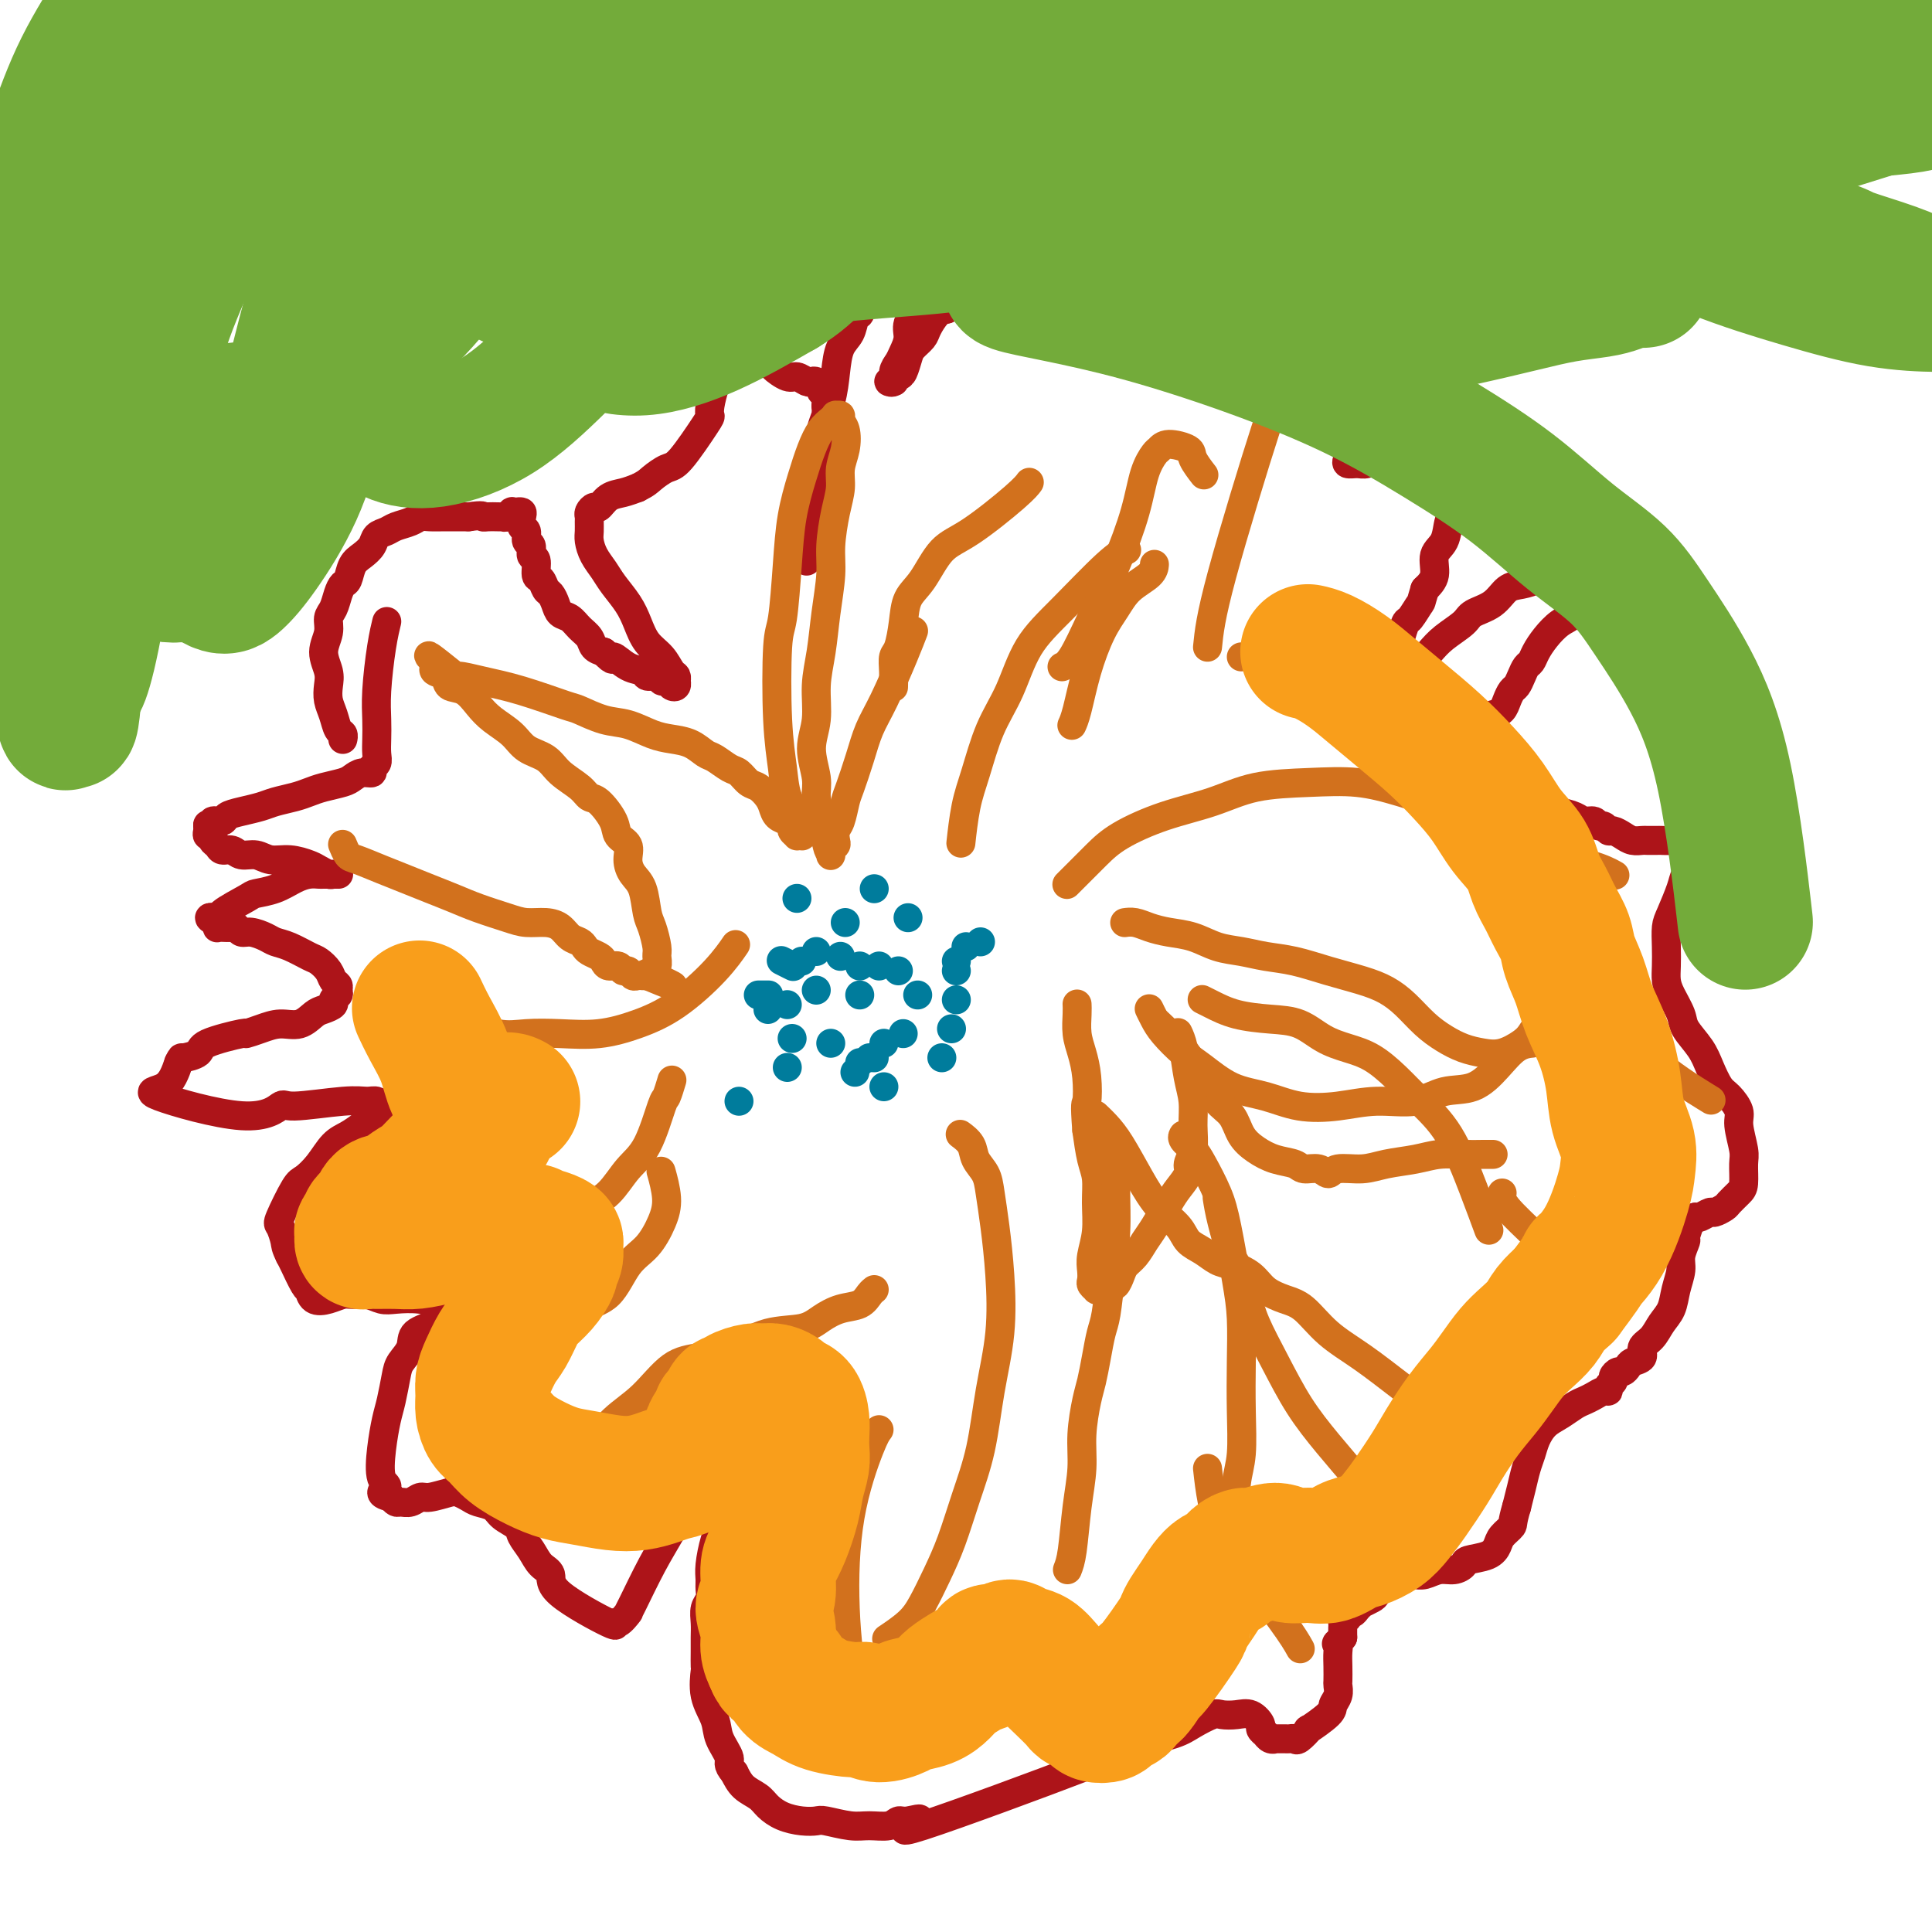 <svg viewBox='0 0 400 400' version='1.1' xmlns='http://www.w3.org/2000/svg' xmlns:xlink='http://www.w3.org/1999/xlink'><g fill='none' stroke='#AD1419' stroke-width='6' stroke-linecap='round' stroke-linejoin='round'><path d='M71,153c0.007,-0.027 0.013,-0.055 0,0c-0.013,0.055 -0.046,0.192 0,0c0.046,-0.192 0.170,-0.712 0,-1c-0.170,-0.288 -0.633,-0.344 -1,-1c-0.367,-0.656 -0.639,-1.911 -1,-3c-0.361,-1.089 -0.811,-2.013 -1,-3c-0.189,-0.987 -0.118,-2.036 0,-3c0.118,-0.964 0.283,-1.843 0,-3c-0.283,-1.157 -1.015,-2.593 -1,-4c0.015,-1.407 0.778,-2.787 1,-4c0.222,-1.213 -0.095,-2.260 0,-3c0.095,-0.740 0.602,-1.175 1,-2c0.398,-0.825 0.687,-2.041 1,-3c0.313,-0.959 0.651,-1.660 1,-2c0.349,-0.340 0.708,-0.318 1,-1c0.292,-0.682 0.515,-2.066 1,-3c0.485,-0.934 1.231,-1.416 2,-2c0.769,-0.584 1.561,-1.270 2,-2c0.439,-0.730 0.527,-1.506 1,-2c0.473,-0.494 1.333,-0.707 2,-1c0.667,-0.293 1.141,-0.667 2,-1c0.859,-0.333 2.102,-0.625 3,-1c0.898,-0.375 1.451,-0.832 2,-1c0.549,-0.168 1.096,-0.045 2,0c0.904,0.045 2.167,0.012 3,0c0.833,-0.012 1.238,-0.003 2,0c0.762,0.003 1.881,0.002 3,0'/><path d='M97,107c3.277,-0.464 2.968,-0.125 3,0c0.032,0.125 0.403,0.034 1,0c0.597,-0.034 1.418,-0.013 2,0c0.582,0.013 0.926,0.018 1,0c0.074,-0.018 -0.120,-0.057 0,0c0.120,0.057 0.554,0.211 1,0c0.446,-0.211 0.903,-0.789 1,-1c0.097,-0.211 -0.166,-0.057 0,0c0.166,0.057 0.763,0.017 1,0c0.237,-0.017 0.115,-0.012 0,0c-0.115,0.012 -0.223,0.029 0,0c0.223,-0.029 0.777,-0.106 1,0c0.223,0.106 0.116,0.394 0,1c-0.116,0.606 -0.243,1.529 0,2c0.243,0.471 0.854,0.491 1,1c0.146,0.509 -0.172,1.506 0,2c0.172,0.494 0.834,0.484 1,1c0.166,0.516 -0.163,1.557 0,2c0.163,0.443 0.817,0.289 1,1c0.183,0.711 -0.105,2.287 0,3c0.105,0.713 0.605,0.562 1,1c0.395,0.438 0.686,1.464 1,2c0.314,0.536 0.650,0.580 1,1c0.350,0.420 0.714,1.214 1,2c0.286,0.786 0.496,1.562 1,2c0.504,0.438 1.304,0.537 2,1c0.696,0.463 1.290,1.289 2,2c0.710,0.711 1.537,1.307 2,2c0.463,0.693 0.561,1.484 1,2c0.439,0.516 1.220,0.758 2,1'/><path d='M125,135c2.483,2.592 1.691,1.072 2,1c0.309,-0.072 1.718,1.305 3,2c1.282,0.695 2.438,0.707 3,1c0.562,0.293 0.532,0.867 1,1c0.468,0.133 1.436,-0.174 2,0c0.564,0.174 0.726,0.827 1,1c0.274,0.173 0.662,-0.136 1,0c0.338,0.136 0.626,0.717 1,1c0.374,0.283 0.833,0.269 1,0c0.167,-0.269 0.042,-0.791 0,-1c-0.042,-0.209 -0.002,-0.104 0,0c0.002,0.104 -0.033,0.205 0,0c0.033,-0.205 0.136,-0.718 0,-1c-0.136,-0.282 -0.511,-0.332 -1,-1c-0.489,-0.668 -1.093,-1.953 -2,-3c-0.907,-1.047 -2.115,-1.855 -3,-3c-0.885,-1.145 -1.445,-2.627 -2,-4c-0.555,-1.373 -1.105,-2.637 -2,-4c-0.895,-1.363 -2.135,-2.826 -3,-4c-0.865,-1.174 -1.356,-2.058 -2,-3c-0.644,-0.942 -1.440,-1.940 -2,-3c-0.560,-1.060 -0.883,-2.182 -1,-3c-0.117,-0.818 -0.028,-1.334 0,-2c0.028,-0.666 -0.004,-1.483 0,-2c0.004,-0.517 0.045,-0.734 0,-1c-0.045,-0.266 -0.175,-0.582 0,-1c0.175,-0.418 0.655,-0.938 1,-1c0.345,-0.062 0.557,0.334 1,0c0.443,-0.334 1.119,-1.398 2,-2c0.881,-0.602 1.966,-0.744 3,-1c1.034,-0.256 2.017,-0.628 3,-1'/><path d='M132,101c1.918,-0.954 2.213,-1.341 3,-2c0.787,-0.659 2.067,-1.592 3,-2c0.933,-0.408 1.521,-0.291 3,-2c1.479,-1.709 3.849,-5.244 5,-7c1.151,-1.756 1.083,-1.731 1,-2c-0.083,-0.269 -0.180,-0.830 0,-2c0.180,-1.170 0.637,-2.947 1,-4c0.363,-1.053 0.634,-1.382 1,-2c0.366,-0.618 0.829,-1.523 1,-2c0.171,-0.477 0.050,-0.524 0,-1c-0.050,-0.476 -0.027,-1.382 0,-2c0.027,-0.618 0.060,-0.950 0,-1c-0.060,-0.050 -0.213,0.182 0,0c0.213,-0.182 0.791,-0.776 1,-1c0.209,-0.224 0.048,-0.076 0,0c-0.048,0.076 0.016,0.080 0,0c-0.016,-0.080 -0.112,-0.242 0,0c0.112,0.242 0.434,0.890 1,1c0.566,0.110 1.377,-0.316 2,0c0.623,0.316 1.059,1.376 2,2c0.941,0.624 2.388,0.812 3,1c0.612,0.188 0.387,0.376 1,1c0.613,0.624 2.062,1.683 3,2c0.938,0.317 1.366,-0.108 2,0c0.634,0.108 1.475,0.750 2,1c0.525,0.250 0.733,0.108 1,0c0.267,-0.108 0.594,-0.181 1,0c0.406,0.181 0.892,0.615 1,1c0.108,0.385 -0.163,0.719 0,1c0.163,0.281 0.761,0.509 1,1c0.239,0.491 0.120,1.246 0,2'/><path d='M171,84c0.143,1.031 0.001,1.609 0,2c-0.001,0.391 0.141,0.596 0,2c-0.141,1.404 -0.563,4.007 -1,5c-0.437,0.993 -0.888,0.376 -1,1c-0.112,0.624 0.113,2.488 0,4c-0.113,1.512 -0.566,2.671 -1,4c-0.434,1.329 -0.848,2.828 -1,4c-0.152,1.172 -0.041,2.016 0,3c0.041,0.984 0.011,2.107 0,3c-0.011,0.893 -0.003,1.556 0,2c0.003,0.444 0.001,0.667 0,1c-0.001,0.333 -0.001,0.775 0,1c0.001,0.225 0.004,0.235 0,0c-0.004,-0.235 -0.016,-0.713 0,-1c0.016,-0.287 0.060,-0.382 0,-1c-0.060,-0.618 -0.224,-1.759 0,-3c0.224,-1.241 0.837,-2.581 1,-4c0.163,-1.419 -0.125,-2.916 0,-5c0.125,-2.084 0.662,-4.753 1,-7c0.338,-2.247 0.476,-4.071 1,-6c0.524,-1.929 1.436,-3.963 2,-6c0.564,-2.037 0.782,-4.076 1,-6c0.218,-1.924 0.436,-3.734 1,-5c0.564,-1.266 1.475,-1.988 2,-3c0.525,-1.012 0.666,-2.314 1,-3c0.334,-0.686 0.863,-0.758 1,-1c0.137,-0.242 -0.118,-0.656 0,-1c0.118,-0.344 0.609,-0.618 1,-1c0.391,-0.382 0.682,-0.872 1,-1c0.318,-0.128 0.662,0.106 1,0c0.338,-0.106 0.669,-0.553 1,-1'/><path d='M182,61c1.653,-1.863 1.787,-1.021 2,-1c0.213,0.021 0.505,-0.779 1,-1c0.495,-0.221 1.194,0.137 2,0c0.806,-0.137 1.718,-0.770 2,-1c0.282,-0.230 -0.068,-0.058 0,0c0.068,0.058 0.554,0.001 1,0c0.446,-0.001 0.851,0.054 1,0c0.149,-0.054 0.040,-0.219 0,0c-0.040,0.219 -0.012,0.820 0,1c0.012,0.180 0.010,-0.062 0,0c-0.010,0.062 -0.026,0.428 0,1c0.026,0.572 0.095,1.350 0,2c-0.095,0.650 -0.354,1.171 -1,2c-0.646,0.829 -1.680,1.965 -2,3c-0.320,1.035 0.073,1.970 0,3c-0.073,1.030 -0.613,2.157 -1,3c-0.387,0.843 -0.622,1.403 -1,2c-0.378,0.597 -0.900,1.232 -1,2c-0.100,0.768 0.221,1.671 0,2c-0.221,0.329 -0.984,0.085 -1,0c-0.016,-0.085 0.717,-0.010 1,0c0.283,0.010 0.118,-0.046 0,0c-0.118,0.046 -0.187,0.192 0,0c0.187,-0.192 0.632,-0.723 1,-1c0.368,-0.277 0.661,-0.299 1,-1c0.339,-0.701 0.724,-2.079 1,-3c0.276,-0.921 0.444,-1.385 1,-2c0.556,-0.615 1.499,-1.381 2,-2c0.501,-0.619 0.558,-1.090 1,-2c0.442,-0.910 1.269,-2.260 2,-3c0.731,-0.740 1.365,-0.870 2,-1'/><path d='M196,64c2.291,-2.432 2.520,-2.011 3,-2c0.480,0.011 1.212,-0.390 3,-1c1.788,-0.610 4.631,-1.431 6,-2c1.369,-0.569 1.262,-0.886 2,-1c0.738,-0.114 2.320,-0.027 3,0c0.680,0.027 0.458,-0.008 1,0c0.542,0.008 1.848,0.058 3,0c1.152,-0.058 2.151,-0.223 3,0c0.849,0.223 1.548,0.835 2,1c0.452,0.165 0.657,-0.115 1,0c0.343,0.115 0.824,0.626 1,1c0.176,0.374 0.047,0.611 0,1c-0.047,0.389 -0.013,0.930 0,1c0.013,0.070 0.003,-0.332 0,0c-0.003,0.332 -0.001,1.399 0,2c0.001,0.601 0.000,0.735 0,1c-0.000,0.265 -0.000,0.662 0,1c0.000,0.338 0.000,0.616 0,1c-0.000,0.384 -0.001,0.873 0,1c0.001,0.127 0.004,-0.110 0,0c-0.004,0.110 -0.016,0.565 0,1c0.016,0.435 0.060,0.849 0,1c-0.060,0.151 -0.223,0.040 0,0c0.223,-0.040 0.833,-0.010 1,0c0.167,0.010 -0.110,-0.001 0,0c0.110,0.001 0.608,0.015 1,0c0.392,-0.015 0.680,-0.059 1,0c0.320,0.059 0.673,0.222 1,0c0.327,-0.222 0.626,-0.829 1,-1c0.374,-0.171 0.821,0.094 1,0c0.179,-0.094 0.089,-0.547 0,-1'/><path d='M230,68c1.119,-0.238 0.915,-0.834 1,-1c0.085,-0.166 0.459,0.099 1,0c0.541,-0.099 1.250,-0.562 2,-1c0.750,-0.438 1.540,-0.850 2,-1c0.460,-0.150 0.590,-0.037 1,0c0.410,0.037 1.100,-0.001 2,0c0.900,0.001 2.012,0.042 3,0c0.988,-0.042 1.854,-0.166 3,0c1.146,0.166 2.573,0.622 4,1c1.427,0.378 2.854,0.678 4,1c1.146,0.322 2.012,0.664 3,1c0.988,0.336 2.099,0.664 3,1c0.901,0.336 1.592,0.678 2,1c0.408,0.322 0.534,0.622 1,1c0.466,0.378 1.272,0.833 2,1c0.728,0.167 1.377,0.044 2,0c0.623,-0.044 1.219,-0.011 2,0c0.781,0.011 1.746,-0.001 3,0c1.254,0.001 2.797,0.013 4,0c1.203,-0.013 2.066,-0.052 3,0c0.934,0.052 1.938,0.196 3,0c1.062,-0.196 2.183,-0.733 3,-1c0.817,-0.267 1.329,-0.265 2,0c0.671,0.265 1.500,0.792 2,1c0.500,0.208 0.671,0.095 1,0c0.329,-0.095 0.817,-0.174 1,0c0.183,0.174 0.060,0.599 0,1c-0.060,0.401 -0.057,0.778 0,1c0.057,0.222 0.169,0.291 0,1c-0.169,0.709 -0.620,2.060 -1,3c-0.380,0.940 -0.690,1.470 -1,2'/><path d='M288,80c-0.444,1.308 -0.553,1.576 -1,2c-0.447,0.424 -1.233,1.002 -2,2c-0.767,0.998 -1.516,2.414 -2,3c-0.484,0.586 -0.704,0.342 -1,1c-0.296,0.658 -0.667,2.217 -1,3c-0.333,0.783 -0.627,0.788 -1,1c-0.373,0.212 -0.826,0.631 -1,1c-0.174,0.369 -0.070,0.688 0,1c0.070,0.312 0.104,0.616 0,1c-0.104,0.384 -0.348,0.849 0,1c0.348,0.151 1.287,-0.012 2,0c0.713,0.012 1.198,0.198 2,0c0.802,-0.198 1.920,-0.781 3,-1c1.080,-0.219 2.121,-0.073 3,0c0.879,0.073 1.598,0.075 2,0c0.402,-0.075 0.489,-0.226 1,0c0.511,0.226 1.446,0.829 2,1c0.554,0.171 0.726,-0.090 1,0c0.274,0.090 0.651,0.531 1,1c0.349,0.469 0.672,0.965 1,1c0.328,0.035 0.662,-0.392 1,0c0.338,0.392 0.680,1.604 1,2c0.320,0.396 0.618,-0.023 1,0c0.382,0.023 0.847,0.488 1,1c0.153,0.512 -0.005,1.069 0,2c0.005,0.931 0.175,2.234 0,3c-0.175,0.766 -0.693,0.995 -1,2c-0.307,1.005 -0.402,2.785 -1,4c-0.598,1.215 -1.700,1.866 -2,3c-0.300,1.134 0.200,2.753 0,4c-0.200,1.247 -1.100,2.124 -2,3'/><path d='M295,122c-1.045,3.440 -0.658,2.541 -1,3c-0.342,0.459 -1.412,2.274 -2,3c-0.588,0.726 -0.693,0.361 -1,1c-0.307,0.639 -0.814,2.283 -1,3c-0.186,0.717 -0.050,0.507 0,1c0.050,0.493 0.013,1.690 0,2c-0.013,0.310 -0.003,-0.267 0,0c0.003,0.267 -0.000,1.379 0,2c0.000,0.621 0.004,0.751 0,1c-0.004,0.249 -0.017,0.617 0,1c0.017,0.383 0.062,0.781 0,1c-0.062,0.219 -0.232,0.260 0,0c0.232,-0.260 0.865,-0.821 1,-1c0.135,-0.179 -0.227,0.023 0,0c0.227,-0.023 1.042,-0.271 2,-1c0.958,-0.729 2.059,-1.937 3,-3c0.941,-1.063 1.721,-1.980 3,-3c1.279,-1.020 3.055,-2.143 4,-3c0.945,-0.857 1.059,-1.448 2,-2c0.941,-0.552 2.709,-1.066 4,-2c1.291,-0.934 2.104,-2.289 3,-3c0.896,-0.711 1.875,-0.779 3,-1c1.125,-0.221 2.394,-0.596 3,-1c0.606,-0.404 0.547,-0.838 1,-1c0.453,-0.162 1.417,-0.054 2,0c0.583,0.054 0.786,0.053 1,0c0.214,-0.053 0.439,-0.159 1,0c0.561,0.159 1.459,0.581 2,1c0.541,0.419 0.726,0.834 1,1c0.274,0.166 0.637,0.083 1,0'/><path d='M327,121c2.486,-0.199 1.200,-0.196 1,0c-0.200,0.196 0.687,0.584 1,1c0.313,0.416 0.051,0.859 0,1c-0.051,0.141 0.110,-0.020 0,0c-0.110,0.020 -0.491,0.221 -1,1c-0.509,0.779 -1.144,2.135 -2,3c-0.856,0.865 -1.931,1.239 -3,2c-1.069,0.761 -2.132,1.908 -3,3c-0.868,1.092 -1.542,2.128 -2,3c-0.458,0.872 -0.700,1.581 -1,2c-0.300,0.419 -0.658,0.549 -1,1c-0.342,0.451 -0.668,1.224 -1,2c-0.332,0.776 -0.668,1.556 -1,2c-0.332,0.444 -0.658,0.551 -1,1c-0.342,0.449 -0.701,1.238 -1,2c-0.299,0.762 -0.539,1.496 -1,2c-0.461,0.504 -1.145,0.779 -2,1c-0.855,0.221 -1.882,0.388 -3,1c-1.118,0.612 -2.327,1.670 -4,2c-1.673,0.330 -3.811,-0.069 -5,0c-1.189,0.069 -1.429,0.606 -2,1c-0.571,0.394 -1.474,0.645 -2,1c-0.526,0.355 -0.674,0.812 -1,1c-0.326,0.188 -0.828,0.106 -1,0c-0.172,-0.106 -0.013,-0.236 0,0c0.013,0.236 -0.121,0.837 0,1c0.121,0.163 0.496,-0.111 1,0c0.504,0.111 1.135,0.607 2,1c0.865,0.393 1.964,0.683 3,1c1.036,0.317 2.010,0.662 3,1c0.990,0.338 1.995,0.669 3,1'/><path d='M303,159c1.969,0.509 0.892,-0.218 1,0c0.108,0.218 1.401,1.382 2,2c0.599,0.618 0.504,0.690 1,1c0.496,0.310 1.582,0.856 2,1c0.418,0.144 0.168,-0.115 0,0c-0.168,0.115 -0.254,0.604 0,1c0.254,0.396 0.848,0.698 1,1c0.152,0.302 -0.137,0.603 0,1c0.137,0.397 0.699,0.890 1,1c0.301,0.110 0.339,-0.164 1,0c0.661,0.164 1.944,0.766 3,1c1.056,0.234 1.883,0.100 3,0c1.117,-0.100 2.523,-0.166 4,0c1.477,0.166 3.026,0.565 4,1c0.974,0.435 1.375,0.905 2,1c0.625,0.095 1.476,-0.186 2,0c0.524,0.186 0.721,0.837 1,1c0.279,0.163 0.641,-0.163 1,0c0.359,0.163 0.716,0.814 1,1c0.284,0.186 0.495,-0.094 1,0c0.505,0.094 1.305,0.561 2,1c0.695,0.439 1.285,0.850 2,1c0.715,0.150 1.556,0.041 2,0c0.444,-0.041 0.490,-0.012 1,0c0.510,0.012 1.484,0.007 2,0c0.516,-0.007 0.576,-0.017 1,0c0.424,0.017 1.213,0.060 2,0c0.787,-0.060 1.572,-0.222 2,0c0.428,0.222 0.500,0.829 1,1c0.500,0.171 1.429,-0.094 2,0c0.571,0.094 0.786,0.547 1,1'/><path d='M352,176c5.954,1.249 2.340,0.371 1,0c-1.340,-0.371 -0.404,-0.233 0,0c0.404,0.233 0.278,0.563 0,1c-0.278,0.437 -0.708,0.981 -1,1c-0.292,0.019 -0.446,-0.488 -1,0c-0.554,0.488 -1.507,1.971 -2,3c-0.493,1.029 -0.524,1.605 -1,3c-0.476,1.395 -1.396,3.609 -2,5c-0.604,1.391 -0.892,1.960 -1,3c-0.108,1.040 -0.036,2.551 0,4c0.036,1.449 0.035,2.838 0,4c-0.035,1.162 -0.105,2.099 0,3c0.105,0.901 0.384,1.766 1,3c0.616,1.234 1.569,2.838 2,4c0.431,1.162 0.342,1.882 1,3c0.658,1.118 2.065,2.635 3,4c0.935,1.365 1.398,2.579 2,4c0.602,1.421 1.342,3.049 2,4c0.658,0.951 1.234,1.225 2,2c0.766,0.775 1.722,2.049 2,3c0.278,0.951 -0.124,1.577 0,3c0.124,1.423 0.772,3.642 1,5c0.228,1.358 0.035,1.855 0,3c-0.035,1.145 0.089,2.938 0,4c-0.089,1.062 -0.390,1.394 -1,2c-0.610,0.606 -1.529,1.487 -2,2c-0.471,0.513 -0.494,0.660 -1,1c-0.506,0.340 -1.497,0.875 -2,1c-0.503,0.125 -0.520,-0.159 -1,0c-0.480,0.159 -1.423,0.760 -2,1c-0.577,0.240 -0.789,0.120 -1,0'/><path d='M351,252c-1.791,1.357 -1.269,1.248 -1,1c0.269,-0.248 0.283,-0.636 0,0c-0.283,0.636 -0.864,2.298 -1,3c-0.136,0.702 0.172,0.446 0,1c-0.172,0.554 -0.823,1.919 -1,3c-0.177,1.081 0.119,1.879 0,3c-0.119,1.121 -0.653,2.565 -1,4c-0.347,1.435 -0.508,2.860 -1,4c-0.492,1.140 -1.316,1.993 -2,3c-0.684,1.007 -1.230,2.167 -2,3c-0.770,0.833 -1.765,1.337 -2,2c-0.235,0.663 0.288,1.483 0,2c-0.288,0.517 -1.388,0.730 -2,1c-0.612,0.270 -0.737,0.597 -1,1c-0.263,0.403 -0.663,0.881 -1,1c-0.337,0.119 -0.612,-0.122 -1,0c-0.388,0.122 -0.891,0.606 -1,1c-0.109,0.394 0.175,0.697 0,1c-0.175,0.303 -0.810,0.606 -1,1c-0.190,0.394 0.063,0.878 0,1c-0.063,0.122 -0.442,-0.119 -1,0c-0.558,0.119 -1.294,0.597 -2,1c-0.706,0.403 -1.383,0.730 -2,1c-0.617,0.270 -1.173,0.484 -2,1c-0.827,0.516 -1.923,1.334 -3,2c-1.077,0.666 -2.134,1.182 -3,2c-0.866,0.818 -1.541,1.940 -2,3c-0.459,1.060 -0.700,2.057 -1,3c-0.300,0.943 -0.658,1.831 -1,3c-0.342,1.169 -0.669,2.620 -1,4c-0.331,1.380 -0.665,2.690 -1,4'/><path d='M314,312c-1.045,3.439 -0.659,3.537 -1,4c-0.341,0.463 -1.411,1.289 -2,2c-0.589,0.711 -0.699,1.305 -1,2c-0.301,0.695 -0.793,1.492 -2,2c-1.207,0.508 -3.128,0.728 -4,1c-0.872,0.272 -0.696,0.595 -1,1c-0.304,0.405 -1.088,0.893 -2,1c-0.912,0.107 -1.951,-0.168 -3,0c-1.049,0.168 -2.109,0.777 -3,1c-0.891,0.223 -1.615,0.059 -2,0c-0.385,-0.059 -0.432,-0.012 -1,0c-0.568,0.012 -1.659,-0.011 -2,0c-0.341,0.011 0.067,0.054 0,0c-0.067,-0.054 -0.611,-0.206 -1,0c-0.389,0.206 -0.625,0.771 -1,1c-0.375,0.229 -0.888,0.121 -1,0c-0.112,-0.121 0.179,-0.254 0,0c-0.179,0.254 -0.826,0.895 -1,1c-0.174,0.105 0.126,-0.326 0,0c-0.126,0.326 -0.678,1.411 -1,2c-0.322,0.589 -0.415,0.684 -1,1c-0.585,0.316 -1.663,0.854 -2,1c-0.337,0.146 0.069,-0.101 0,0c-0.069,0.101 -0.611,0.548 -1,1c-0.389,0.452 -0.626,0.909 -1,1c-0.374,0.091 -0.885,-0.184 -1,0c-0.115,0.184 0.165,0.825 0,1c-0.165,0.175 -0.776,-0.118 -1,0c-0.224,0.118 -0.060,0.647 0,1c0.060,0.353 0.017,0.529 0,1c-0.017,0.471 -0.009,1.235 0,2'/><path d='M278,339c-1.928,2.153 -1.249,1.034 -1,1c0.249,-0.034 0.068,1.016 0,2c-0.068,0.984 -0.022,1.902 0,3c0.022,1.098 0.020,2.375 0,3c-0.020,0.625 -0.060,0.596 0,1c0.060,0.404 0.218,1.241 0,2c-0.218,0.759 -0.811,1.440 -1,2c-0.189,0.560 0.027,0.997 -1,2c-1.027,1.003 -3.298,2.570 -4,3c-0.702,0.430 0.164,-0.277 0,0c-0.164,0.277 -1.358,1.538 -2,2c-0.642,0.462 -0.732,0.123 -1,0c-0.268,-0.123 -0.716,-0.032 -1,0c-0.284,0.032 -0.406,0.005 -1,0c-0.594,-0.005 -1.661,0.014 -2,0c-0.339,-0.014 0.049,-0.060 0,0c-0.049,0.060 -0.533,0.224 -1,0c-0.467,-0.224 -0.915,-0.838 -1,-1c-0.085,-0.162 0.193,0.128 0,0c-0.193,-0.128 -0.857,-0.675 -1,-1c-0.143,-0.325 0.234,-0.428 0,-1c-0.234,-0.572 -1.081,-1.611 -2,-2c-0.919,-0.389 -1.912,-0.126 -3,0c-1.088,0.126 -2.272,0.117 -3,0c-0.728,-0.117 -1.002,-0.341 -2,0c-0.998,0.341 -2.721,1.246 -4,2c-1.279,0.754 -2.114,1.357 -4,2c-1.886,0.643 -4.825,1.327 -7,2c-2.175,0.673 -3.588,1.337 -5,2'/><path d='M231,363c-2.996,1.172 0.515,0.103 -7,3c-7.515,2.897 -26.056,9.761 -33,12c-6.944,2.239 -2.290,-0.146 -1,-1c1.290,-0.854 -0.785,-0.175 -2,0c-1.215,0.175 -1.569,-0.153 -2,0c-0.431,0.153 -0.940,0.787 -2,1c-1.060,0.213 -2.670,0.005 -4,0c-1.330,-0.005 -2.379,0.193 -4,0c-1.621,-0.193 -3.814,-0.775 -5,-1c-1.186,-0.225 -1.366,-0.091 -2,0c-0.634,0.091 -1.720,0.138 -3,0c-1.280,-0.138 -2.752,-0.462 -4,-1c-1.248,-0.538 -2.273,-1.288 -3,-2c-0.727,-0.712 -1.157,-1.384 -2,-2c-0.843,-0.616 -2.098,-1.176 -3,-2c-0.902,-0.824 -1.451,-1.912 -2,-3'/><path d='M152,367c-1.660,-1.878 -0.809,-2.073 -1,-3c-0.191,-0.927 -1.424,-2.586 -2,-4c-0.576,-1.414 -0.494,-2.584 -1,-4c-0.506,-1.416 -1.600,-3.078 -2,-5c-0.400,-1.922 -0.107,-4.103 0,-5c0.107,-0.897 0.028,-0.509 0,-1c-0.028,-0.491 -0.004,-1.861 0,-3c0.004,-1.139 -0.013,-2.049 0,-3c0.013,-0.951 0.056,-1.945 0,-3c-0.056,-1.055 -0.212,-2.170 0,-3c0.212,-0.830 0.792,-1.373 1,-2c0.208,-0.627 0.046,-1.337 0,-2c-0.046,-0.663 0.025,-1.278 0,-2c-0.025,-0.722 -0.147,-1.550 0,-3c0.147,-1.450 0.564,-3.523 1,-5c0.436,-1.477 0.890,-2.360 1,-4c0.110,-1.640 -0.124,-4.039 0,-6c0.124,-1.961 0.608,-3.485 1,-5c0.392,-1.515 0.694,-3.021 1,-5c0.306,-1.979 0.618,-4.429 1,-6c0.382,-1.571 0.835,-2.262 1,-3c0.165,-0.738 0.042,-1.525 0,-2c-0.042,-0.475 -0.002,-0.640 0,-1c0.002,-0.360 -0.033,-0.914 0,-1c0.033,-0.086 0.132,0.297 0,1c-0.132,0.703 -0.497,1.728 -1,3c-0.503,1.272 -1.144,2.792 -2,5c-0.856,2.208 -1.928,5.104 -3,8'/><path d='M147,303c-1.640,3.717 -2.741,5.011 -4,7c-1.259,1.989 -2.675,4.675 -4,7c-1.325,2.325 -2.557,4.291 -4,7c-1.443,2.709 -3.096,6.160 -4,8c-0.904,1.840 -1.059,2.067 -1,2c0.059,-0.067 0.334,-0.429 0,0c-0.334,0.429 -1.275,1.650 -2,2c-0.725,0.350 -1.234,-0.170 -1,0c0.234,0.170 1.210,1.032 -1,0c-2.210,-1.032 -7.604,-3.957 -10,-6c-2.396,-2.043 -1.792,-3.205 -2,-4c-0.208,-0.795 -1.229,-1.224 -2,-2c-0.771,-0.776 -1.294,-1.899 -2,-3c-0.706,-1.101 -1.596,-2.179 -2,-3c-0.404,-0.821 -0.320,-1.386 -1,-2c-0.680,-0.614 -2.122,-1.278 -3,-2c-0.878,-0.722 -1.192,-1.501 -2,-2c-0.808,-0.499 -2.111,-0.718 -3,-1c-0.889,-0.282 -1.365,-0.627 -2,-1c-0.635,-0.373 -1.430,-0.776 -2,-1c-0.570,-0.224 -0.916,-0.271 -2,0c-1.084,0.271 -2.906,0.858 -4,1c-1.094,0.142 -1.459,-0.161 -2,0c-0.541,0.161 -1.258,0.785 -2,1c-0.742,0.215 -1.507,0.019 -2,0c-0.493,-0.019 -0.712,0.137 -1,0c-0.288,-0.137 -0.644,-0.569 -1,-1'/><path d='M81,310c-3.418,-0.716 -1.463,-1.505 -1,-2c0.463,-0.495 -0.566,-0.695 -1,-2c-0.434,-1.305 -0.272,-3.714 0,-6c0.272,-2.286 0.655,-4.450 1,-6c0.345,-1.550 0.653,-2.488 1,-4c0.347,-1.512 0.734,-3.598 1,-5c0.266,-1.402 0.410,-2.119 1,-3c0.590,-0.881 1.625,-1.925 2,-3c0.375,-1.075 0.090,-2.182 1,-3c0.910,-0.818 3.014,-1.347 4,-2c0.986,-0.653 0.853,-1.429 1,-2c0.147,-0.571 0.576,-0.937 1,-1c0.424,-0.063 0.845,0.175 1,0c0.155,-0.175 0.043,-0.765 0,-1c-0.043,-0.235 -0.017,-0.114 0,0c0.017,0.114 0.024,0.223 -1,0c-1.024,-0.223 -3.079,-0.777 -5,-1c-1.921,-0.223 -3.707,-0.113 -5,0c-1.293,0.113 -2.092,0.230 -3,0c-0.908,-0.230 -1.924,-0.806 -3,-1c-1.076,-0.194 -2.211,-0.007 -3,0c-0.789,0.007 -1.230,-0.166 -2,0c-0.770,0.166 -1.869,0.671 -3,1c-1.131,0.329 -2.296,0.481 -3,0c-0.704,-0.481 -0.948,-1.596 -1,-2c-0.052,-0.404 0.089,-0.098 0,0c-0.089,0.098 -0.409,-0.012 -1,-1c-0.591,-0.988 -1.455,-2.854 -2,-4c-0.545,-1.146 -0.773,-1.573 -1,-2'/><path d='M60,260c-0.951,-1.898 -0.828,-2.142 -1,-3c-0.172,-0.858 -0.640,-2.329 -1,-3c-0.360,-0.671 -0.613,-0.543 0,-2c0.613,-1.457 2.093,-4.498 3,-6c0.907,-1.502 1.242,-1.466 2,-2c0.758,-0.534 1.938,-1.640 3,-3c1.062,-1.360 2.007,-2.975 3,-4c0.993,-1.025 2.035,-1.459 3,-2c0.965,-0.541 1.853,-1.187 3,-2c1.147,-0.813 2.554,-1.791 3,-2c0.446,-0.209 -0.068,0.351 0,0c0.068,-0.351 0.716,-1.612 1,-2c0.284,-0.388 0.202,0.097 0,0c-0.202,-0.097 -0.524,-0.775 -1,-1c-0.476,-0.225 -1.107,0.004 -2,0c-0.893,-0.004 -2.047,-0.239 -5,0c-2.953,0.239 -7.703,0.954 -10,1c-2.297,0.046 -2.140,-0.576 -3,0c-0.860,0.576 -2.736,2.350 -8,2c-5.264,-0.350 -13.917,-2.825 -17,-4c-3.083,-1.175 -0.595,-1.050 1,-2c1.595,-0.950 2.298,-2.975 3,-5'/><path d='M37,220c0.666,-1.272 0.330,-0.953 1,-1c0.670,-0.047 2.345,-0.460 3,-1c0.655,-0.540 0.289,-1.207 2,-2c1.711,-0.793 5.501,-1.713 7,-2c1.499,-0.287 0.709,0.060 1,0c0.291,-0.060 1.663,-0.527 3,-1c1.337,-0.473 2.639,-0.953 4,-1c1.361,-0.047 2.780,0.338 4,0c1.220,-0.338 2.240,-1.400 3,-2c0.760,-0.600 1.261,-0.738 2,-1c0.739,-0.262 1.715,-0.648 2,-1c0.285,-0.352 -0.123,-0.671 0,-1c0.123,-0.329 0.777,-0.668 1,-1c0.223,-0.332 0.015,-0.656 0,-1c-0.015,-0.344 0.164,-0.707 0,-1c-0.164,-0.293 -0.669,-0.516 -1,-1c-0.331,-0.484 -0.487,-1.229 -1,-2c-0.513,-0.771 -1.382,-1.568 -2,-2c-0.618,-0.432 -0.984,-0.498 -2,-1c-1.016,-0.502 -2.682,-1.440 -4,-2c-1.318,-0.560 -2.290,-0.742 -3,-1c-0.710,-0.258 -1.159,-0.591 -2,-1c-0.841,-0.409 -2.074,-0.894 -3,-1c-0.926,-0.106 -1.544,0.168 -2,0c-0.456,-0.168 -0.749,-0.776 -1,-1c-0.251,-0.224 -0.460,-0.064 -1,0c-0.540,0.064 -1.413,0.031 -2,0c-0.587,-0.031 -0.889,-0.060 -1,0c-0.111,0.060 -0.030,0.208 0,0c0.030,-0.208 0.009,-0.774 0,-1c-0.009,-0.226 -0.004,-0.113 0,0'/><path d='M45,191c-3.233,-1.448 -0.816,-1.070 0,-1c0.816,0.070 0.031,-0.170 1,-1c0.969,-0.830 3.691,-2.251 5,-3c1.309,-0.749 1.205,-0.828 2,-1c0.795,-0.172 2.488,-0.438 4,-1c1.512,-0.562 2.844,-1.418 4,-2c1.156,-0.582 2.137,-0.888 3,-1c0.863,-0.112 1.608,-0.030 2,0c0.392,0.030 0.431,0.008 1,0c0.569,-0.008 1.669,-0.002 2,0c0.331,0.002 -0.107,0.001 0,0c0.107,-0.001 0.757,-0.000 1,0c0.243,0.000 0.077,0.001 0,0c-0.077,-0.001 -0.065,-0.003 0,0c0.065,0.003 0.185,0.012 0,0c-0.185,-0.012 -0.674,-0.046 -1,0c-0.326,0.046 -0.489,0.171 -1,0c-0.511,-0.171 -1.371,-0.638 -2,-1c-0.629,-0.362 -1.026,-0.618 -2,-1c-0.974,-0.382 -2.526,-0.891 -4,-1c-1.474,-0.109 -2.871,0.182 -4,0c-1.129,-0.182 -1.990,-0.836 -3,-1c-1.010,-0.164 -2.170,0.164 -3,0c-0.830,-0.164 -1.332,-0.818 -2,-1c-0.668,-0.182 -1.503,0.110 -2,0c-0.497,-0.110 -0.655,-0.621 -1,-1c-0.345,-0.379 -0.877,-0.626 -1,-1c-0.123,-0.374 0.163,-0.873 0,-1c-0.163,-0.127 -0.775,0.120 -1,0c-0.225,-0.120 -0.064,-0.606 0,-1c0.064,-0.394 0.032,-0.697 0,-1'/><path d='M43,171c-0.207,-0.709 0.775,0.017 1,0c0.225,-0.017 -0.309,-0.778 0,-1c0.309,-0.222 1.460,0.095 2,0c0.540,-0.095 0.469,-0.603 1,-1c0.531,-0.397 1.664,-0.684 3,-1c1.336,-0.316 2.873,-0.662 4,-1c1.127,-0.338 1.842,-0.668 3,-1c1.158,-0.332 2.757,-0.666 4,-1c1.243,-0.334 2.128,-0.668 3,-1c0.872,-0.332 1.730,-0.663 3,-1c1.270,-0.337 2.952,-0.682 4,-1c1.048,-0.318 1.461,-0.609 2,-1c0.539,-0.391 1.202,-0.881 2,-1c0.798,-0.119 1.730,0.131 2,0c0.270,-0.131 -0.124,-0.645 0,-1c0.124,-0.355 0.764,-0.551 1,-1c0.236,-0.449 0.066,-1.151 0,-2c-0.066,-0.849 -0.028,-1.847 0,-3c0.028,-1.153 0.046,-2.463 0,-4c-0.046,-1.537 -0.156,-3.301 0,-6c0.156,-2.699 0.578,-6.332 1,-9c0.422,-2.668 0.844,-4.372 1,-5c0.156,-0.628 0.044,-0.179 0,0c-0.044,0.179 -0.022,0.090 0,0'/></g>
<g fill='none' stroke='#007C9C' stroke-width='6' stroke-linecap='round' stroke-linejoin='round'><path d='M162,199c-0.226,-0.113 -0.452,-0.226 0,0c0.452,0.226 1.583,0.792 2,1c0.417,0.208 0.119,0.060 0,0c-0.119,-0.060 -0.060,-0.030 0,0'/><path d='M188,190c0.000,0.000 0.000,0.000 0,0c0.000,0.000 0.000,0.000 0,0c0.000,0.000 0.000,0.000 0,0c0.000,0.000 0.000,0.000 0,0c0.000,0.000 0.000,0.000 0,0'/><path d='M200,196c0.000,0.000 0.000,0.000 0,0c0.000,0.000 0.000,0.000 0,0c0.000,0.000 0.000,0.000 0,0c0.000,0.000 0.000,0.000 0,0'/><path d='M178,206c0.000,0.000 0.000,0.000 0,0c0.000,0.000 0.000,0.000 0,0c-0.000,-0.000 0.000,0.000 0,0c0.000,0.000 0.000,0.000 0,0c0.000,0.000 0.000,0.000 0,0c0.000,0.000 0.000,0.000 0,0'/><path d='M177,222c0.000,0.000 0.000,0.000 0,0c0.000,0.000 0.000,-0.000 0,0c0.000,0.000 0.000,0.000 0,0c0.000,0.000 0.000,0.000 0,0c0.000,-0.000 -0.000,0.000 0,0c0.000,-0.000 0.000,0.000 0,0'/><path d='M198,207c0.000,0.000 0.000,0.000 0,0c0.000,0.000 0.000,0.000 0,0c0.000,0.000 0.000,0.000 0,0c0.000,-0.000 0.000,0.000 0,0c0.000,-0.000 0.000,0.000 0,0'/><path d='M182,200c0.000,0.000 0.000,0.000 0,0c0.000,0.000 0.000,0.000 0,0c0.000,0.000 0.000,0.000 0,0c0.000,0.000 0.000,0.000 0,0'/><path d='M175,191c0.000,0.000 0.000,0.000 0,0c0.000,0.000 0.000,0.000 0,0c0.000,0.000 0.000,0.000 0,0c0.000,0.000 0.000,0.000 0,0c0.000,0.000 0.000,0.000 0,0'/><path d='M169,205c0.000,0.000 0.000,0.000 0,0c0.000,0.000 0.000,0.000 0,0c0.000,0.000 0.000,-0.000 0,0c0.000,0.000 0.000,0.000 0,0'/><path d='M163,208c0.000,0.000 0.000,0.000 0,0c0.000,0.000 0.000,-0.000 0,0c0.000,0.000 0.000,0.000 0,0c0.000,0.000 0.000,0.000 0,0'/><path d='M164,215c0.000,0.000 0.000,0.000 0,0c0.000,0.000 0.000,-0.000 0,0c-0.000,0.000 0.000,0.000 0,0c-0.000,-0.000 0.000,0.000 0,0'/><path d='M181,219c0.000,0.000 0.000,0.000 0,0c0.000,0.000 0.000,-0.000 0,0c0.000,0.000 0.000,0.000 0,0c-0.000,-0.000 0.000,0.000 0,0'/><path d='M198,201c0.000,0.000 0.000,0.000 0,0c0.000,0.000 0.000,-0.000 0,0c0.000,0.000 0.000,0.000 0,0c0.000,0.000 0.000,0.000 0,0'/><path d='M203,195c0.000,0.000 0.000,0.000 0,0c0.000,0.000 0.000,0.000 0,0c0.000,0.000 0.000,0.000 0,0'/><path d='M174,198c0.000,0.000 0.000,0.000 0,0c0.000,0.000 0.000,0.000 0,0c0.000,0.000 0.000,0.000 0,0c0.000,0.000 0.000,0.000 0,0'/><path d='M165,186c0.000,0.000 0.000,0.000 0,0c0.000,0.000 0.000,0.000 0,0c0.000,0.000 0.000,0.000 0,0c0.000,0.000 0.000,0.000 0,0'/><path d='M178,200c0.000,0.000 0.000,0.000 0,0c0.000,0.000 0.000,0.000 0,0c-0.000,0.000 0.000,0.000 0,0'/><path d='M197,213c0.000,0.000 0.000,0.000 0,0c0.000,0.000 0.000,0.000 0,0c0.000,-0.000 0.000,0.000 0,0'/><path d='M198,199c0.000,0.000 0.000,0.000 0,0c0.000,0.000 0.000,0.000 0,0c0.000,-0.000 0.000,0.000 0,0c0.000,0.000 0.000,0.000 0,0'/><path d='M195,219c0.000,0.000 0.000,0.000 0,0c0.000,0.000 0.000,0.000 0,0'/><path d='M183,225c0.000,0.000 0.000,0.000 0,0c0.000,0.000 0.000,0.000 0,0c0.000,0.000 0.000,0.000 0,0'/><path d='M180,219c0.000,0.000 0.000,0.000 0,0c0.000,0.000 0.000,0.000 0,0c0.000,0.000 0.000,0.000 0,0'/><path d='M186,201c0.000,0.000 0.000,0.000 0,0c0.000,0.000 0.000,0.000 0,0'/><path d='M187,214c0.000,0.000 0.000,0.000 0,0c0.000,0.000 0.000,0.000 0,0c0.000,0.000 0.000,0.000 0,0'/><path d='M183,216c0.000,0.000 0.000,0.000 0,0c0.000,0.000 0.000,0.000 0,0'/><path d='M172,216c0.000,0.000 0.000,0.000 0,0c0.000,0.000 0.000,0.000 0,0c0.000,-0.000 0.000,0.000 0,0'/><path d='M153,228c0.000,0.000 0.000,0.000 0,0c0.000,0.000 0.000,0.000 0,0c0.000,0.000 0.000,-0.000 0,0c-0.000,0.000 0.000,0.000 0,0c0.000,-0.000 0.000,0.000 0,0'/><path d='M157,206c0.833,0.000 1.667,0.000 2,0c0.333,0.000 0.167,0.000 0,0'/><path d='M166,199c0.000,0.000 0.000,0.000 0,0c0.000,0.000 0.000,0.000 0,0c0.000,-0.000 -0.000,0.000 0,0c0.000,0.000 0.000,0.000 0,0'/><path d='M159,209c0.000,0.000 0.000,0.000 0,0c0.000,0.000 0.000,0.000 0,0c0.000,-0.000 0.000,0.000 0,0c0.000,0.000 0.000,0.000 0,0'/><path d='M163,221c0.000,0.000 0.000,0.000 0,0c0.000,0.000 0.000,0.000 0,0'/><path d='M178,220c0.000,0.000 0.000,0.000 0,0c0.000,0.000 0.000,0.000 0,0c-0.000,-0.000 0.000,0.000 0,0'/><path d='M190,206c0.000,0.000 0.000,0.000 0,0c0.000,0.000 0.000,0.000 0,0c0.000,-0.000 0.000,0.000 0,0c-0.000,0.000 0.000,0.000 0,0'/><path d='M181,184c0.000,0.000 0.000,0.000 0,0c0.000,0.000 0.000,0.000 0,0c0.000,0.000 0.000,0.000 0,0'/><path d='M169,197c0.000,0.000 0.000,0.000 0,0c0.000,0.000 0.000,0.000 0,0'/></g>
<g fill='none' stroke='#D2711D' stroke-width='6' stroke-linecap='round' stroke-linejoin='round'><path d='M71,175c-0.000,-0.001 -0.001,-0.002 0,0c0.001,0.002 0.003,0.008 0,0c-0.003,-0.008 -0.011,-0.028 0,0c0.011,0.028 0.042,0.104 0,0c-0.042,-0.104 -0.158,-0.390 0,0c0.158,0.390 0.589,1.455 1,2c0.411,0.545 0.801,0.569 2,1c1.199,0.431 3.207,1.270 5,2c1.793,0.730 3.372,1.351 5,2c1.628,0.649 3.306,1.327 5,2c1.694,0.673 3.405,1.343 5,2c1.595,0.657 3.074,1.302 5,2c1.926,0.698 4.297,1.448 6,2c1.703,0.552 2.736,0.907 4,1c1.264,0.093 2.759,-0.077 4,0c1.241,0.077 2.229,0.402 3,1c0.771,0.598 1.323,1.470 2,2c0.677,0.530 1.477,0.719 2,1c0.523,0.281 0.769,0.654 1,1c0.231,0.346 0.447,0.666 1,1c0.553,0.334 1.444,0.682 2,1c0.556,0.318 0.779,0.606 1,1c0.221,0.394 0.440,0.894 1,1c0.560,0.106 1.459,-0.182 2,0c0.541,0.182 0.723,0.833 1,1c0.277,0.167 0.648,-0.151 1,0c0.352,0.151 0.686,0.773 1,1c0.314,0.227 0.610,0.061 1,0c0.390,-0.061 0.874,-0.016 1,0c0.126,0.016 -0.107,0.005 0,0c0.107,-0.005 0.553,-0.002 1,0'/><path d='M134,202c9.968,4.163 3.389,1.071 1,0c-2.389,-1.071 -0.587,-0.119 0,0c0.587,0.119 -0.042,-0.594 0,-1c0.042,-0.406 0.754,-0.504 1,-1c0.246,-0.496 0.025,-1.389 0,-2c-0.025,-0.611 0.144,-0.939 0,-2c-0.144,-1.061 -0.603,-2.853 -1,-4c-0.397,-1.147 -0.731,-1.648 -1,-3c-0.269,-1.352 -0.472,-3.555 -1,-5c-0.528,-1.445 -1.383,-2.132 -2,-3c-0.617,-0.868 -0.998,-1.918 -1,-3c-0.002,-1.082 0.375,-2.198 0,-3c-0.375,-0.802 -1.502,-1.292 -2,-2c-0.498,-0.708 -0.367,-1.634 -1,-3c-0.633,-1.366 -2.030,-3.171 -3,-4c-0.970,-0.829 -1.513,-0.683 -2,-1c-0.487,-0.317 -0.919,-1.099 -2,-2c-1.081,-0.901 -2.810,-1.921 -4,-3c-1.190,-1.079 -1.841,-2.217 -3,-3c-1.159,-0.783 -2.827,-1.212 -4,-2c-1.173,-0.788 -1.852,-1.936 -3,-3c-1.148,-1.064 -2.764,-2.043 -4,-3c-1.236,-0.957 -2.090,-1.891 -3,-3c-0.910,-1.109 -1.876,-2.392 -3,-3c-1.124,-0.608 -2.406,-0.541 -3,-1c-0.594,-0.459 -0.500,-1.443 -1,-2c-0.500,-0.557 -1.595,-0.685 -2,-1c-0.405,-0.315 -0.119,-0.816 0,-1c0.119,-0.184 0.070,-0.049 0,0c-0.070,0.049 -0.163,0.014 0,0c0.163,-0.014 0.581,-0.007 1,0'/><path d='M91,138c-5.181,-4.774 -0.134,-0.708 2,1c2.134,1.708 1.356,1.058 2,1c0.644,-0.058 2.709,0.475 5,1c2.291,0.525 4.807,1.043 8,2c3.193,0.957 7.064,2.354 9,3c1.936,0.646 1.938,0.540 3,1c1.062,0.460 3.183,1.484 5,2c1.817,0.516 3.330,0.524 5,1c1.670,0.476 3.496,1.422 5,2c1.504,0.578 2.686,0.789 4,1c1.314,0.211 2.761,0.423 4,1c1.239,0.577 2.271,1.521 3,2c0.729,0.479 1.154,0.495 2,1c0.846,0.505 2.114,1.500 3,2c0.886,0.500 1.389,0.504 2,1c0.611,0.496 1.329,1.485 2,2c0.671,0.515 1.297,0.558 2,1c0.703,0.442 1.485,1.284 2,2c0.515,0.716 0.764,1.305 1,2c0.236,0.695 0.460,1.496 1,2c0.540,0.504 1.398,0.709 2,1c0.602,0.291 0.950,0.666 1,1c0.050,0.334 -0.197,0.625 0,1c0.197,0.375 0.839,0.833 1,1c0.161,0.167 -0.157,0.042 0,0c0.157,-0.042 0.790,-0.001 1,0c0.210,0.001 -0.002,-0.038 0,0c0.002,0.038 0.217,0.155 0,0c-0.217,-0.155 -0.866,-0.580 -1,-1c-0.134,-0.420 0.247,-0.834 0,-2c-0.247,-1.166 -1.124,-3.083 -2,-5'/><path d='M163,165c-0.633,-2.218 -0.716,-3.762 -1,-6c-0.284,-2.238 -0.767,-5.169 -1,-10c-0.233,-4.831 -0.214,-11.561 0,-15c0.214,-3.439 0.624,-3.588 1,-6c0.376,-2.412 0.720,-7.087 1,-11c0.280,-3.913 0.498,-7.065 1,-10c0.502,-2.935 1.287,-5.652 2,-8c0.713,-2.348 1.353,-4.328 2,-6c0.647,-1.672 1.302,-3.037 2,-4c0.698,-0.963 1.440,-1.523 2,-2c0.560,-0.477 0.938,-0.869 1,-1c0.062,-0.131 -0.193,0.001 0,0c0.193,-0.001 0.832,-0.136 1,0c0.168,0.136 -0.136,0.542 0,1c0.136,0.458 0.713,0.969 1,2c0.287,1.031 0.283,2.582 0,4c-0.283,1.418 -0.846,2.704 -1,4c-0.154,1.296 0.099,2.602 0,4c-0.099,1.398 -0.551,2.889 -1,5c-0.449,2.111 -0.895,4.841 -1,7c-0.105,2.159 0.131,3.745 0,6c-0.131,2.255 -0.628,5.178 -1,8c-0.372,2.822 -0.617,5.542 -1,8c-0.383,2.458 -0.902,4.652 -1,7c-0.098,2.348 0.225,4.848 0,7c-0.225,2.152 -0.999,3.956 -1,6c-0.001,2.044 0.770,4.330 1,6c0.230,1.670 -0.083,2.726 0,4c0.083,1.274 0.561,2.766 1,4c0.439,1.234 0.840,2.210 1,3c0.160,0.790 0.080,1.395 0,2'/><path d='M171,174c0.690,3.331 0.916,2.158 1,2c0.084,-0.158 0.026,0.701 0,1c-0.026,0.299 -0.021,0.040 0,0c0.021,-0.040 0.057,0.141 0,0c-0.057,-0.141 -0.209,-0.602 0,-1c0.209,-0.398 0.777,-0.733 1,-1c0.223,-0.267 0.100,-0.467 0,-1c-0.100,-0.533 -0.178,-1.400 0,-2c0.178,-0.600 0.614,-0.932 1,-2c0.386,-1.068 0.724,-2.872 1,-4c0.276,-1.128 0.490,-1.581 1,-3c0.510,-1.419 1.317,-3.803 2,-6c0.683,-2.197 1.241,-4.208 2,-6c0.759,-1.792 1.719,-3.367 3,-6c1.281,-2.633 2.883,-6.324 4,-9c1.117,-2.676 1.748,-4.336 2,-5c0.252,-0.664 0.126,-0.332 0,0'/><path d='M185,142c-0.006,0.257 -0.012,0.513 0,0c0.012,-0.513 0.043,-1.796 0,-3c-0.043,-1.204 -0.161,-2.328 0,-3c0.161,-0.672 0.601,-0.890 1,-2c0.399,-1.110 0.759,-3.111 1,-5c0.241,-1.889 0.365,-3.664 1,-5c0.635,-1.336 1.782,-2.232 3,-4c1.218,-1.768 2.509,-4.407 4,-6c1.491,-1.593 3.183,-2.138 6,-4c2.817,-1.862 6.758,-5.040 9,-7c2.242,-1.960 2.783,-2.703 3,-3c0.217,-0.297 0.108,-0.149 0,0'/><path d='M199,174c-0.005,0.046 -0.010,0.092 0,0c0.010,-0.092 0.035,-0.322 0,0c-0.035,0.322 -0.130,1.195 0,0c0.130,-1.195 0.486,-4.460 1,-7c0.514,-2.540 1.186,-4.355 2,-7c0.814,-2.645 1.771,-6.119 3,-9c1.229,-2.881 2.729,-5.168 4,-8c1.271,-2.832 2.313,-6.209 4,-9c1.687,-2.791 4.019,-4.995 7,-8c2.981,-3.005 6.610,-6.809 9,-9c2.390,-2.191 3.540,-2.769 4,-3c0.460,-0.231 0.230,-0.116 0,0'/><path d='M221,183c-0.009,0.009 -0.019,0.019 0,0c0.019,-0.019 0.066,-0.065 0,0c-0.066,0.065 -0.244,0.243 0,0c0.244,-0.243 0.912,-0.907 2,-2c1.088,-1.093 2.596,-2.615 4,-4c1.404,-1.385 2.703,-2.634 5,-4c2.297,-1.366 5.591,-2.851 9,-4c3.409,-1.149 6.932,-1.963 10,-3c3.068,-1.037 5.682,-2.297 9,-3c3.318,-0.703 7.341,-0.850 11,-1c3.659,-0.150 6.953,-0.303 10,0c3.047,0.303 5.848,1.060 9,2c3.152,0.940 6.656,2.061 9,3c2.344,0.939 3.527,1.697 4,2c0.473,0.303 0.237,0.152 0,0'/><path d='M233,191c0.043,-0.006 0.085,-0.013 0,0c-0.085,0.013 -0.299,0.044 0,0c0.299,-0.044 1.110,-0.163 2,0c0.890,0.163 1.857,0.607 3,1c1.143,0.393 2.460,0.735 4,1c1.540,0.265 3.302,0.451 5,1c1.698,0.549 3.333,1.459 5,2c1.667,0.541 3.365,0.711 5,1c1.635,0.289 3.206,0.696 5,1c1.794,0.304 3.809,0.506 6,1c2.191,0.494 4.557,1.280 7,2c2.443,0.720 4.964,1.376 7,2c2.036,0.624 3.587,1.218 5,2c1.413,0.782 2.688,1.754 4,3c1.312,1.246 2.661,2.766 4,4c1.339,1.234 2.670,2.181 4,3c1.330,0.819 2.660,1.510 4,2c1.340,0.490 2.689,0.779 4,1c1.311,0.221 2.584,0.373 4,0c1.416,-0.373 2.973,-1.273 4,-2c1.027,-0.727 1.522,-1.282 2,-2c0.478,-0.718 0.937,-1.599 2,-2c1.063,-0.401 2.730,-0.321 4,-1c1.270,-0.679 2.144,-2.115 3,-3c0.856,-0.885 1.693,-1.218 3,-2c1.307,-0.782 3.082,-2.014 4,-3c0.918,-0.986 0.978,-1.727 1,-2c0.022,-0.273 0.006,-0.078 0,0c-0.006,0.078 -0.003,0.039 0,0'/><path d='M238,209c0.021,0.044 0.042,0.088 0,0c-0.042,-0.088 -0.148,-0.307 0,0c0.148,0.307 0.550,1.139 1,2c0.450,0.861 0.947,1.749 2,3c1.053,1.251 2.663,2.864 4,4c1.337,1.136 2.403,1.794 4,3c1.597,1.206 3.726,2.960 6,4c2.274,1.040 4.694,1.367 7,2c2.306,0.633 4.499,1.574 7,2c2.501,0.426 5.312,0.338 8,0c2.688,-0.338 5.254,-0.925 8,-1c2.746,-0.075 5.672,0.362 8,0c2.328,-0.362 4.057,-1.523 6,-2c1.943,-0.477 4.101,-0.272 6,-1c1.899,-0.728 3.540,-2.391 5,-4c1.460,-1.609 2.739,-3.164 4,-4c1.261,-0.836 2.503,-0.953 3,-1c0.497,-0.047 0.248,-0.023 0,0'/><path d='M249,207c0.032,0.016 0.065,0.032 0,0c-0.065,-0.032 -0.227,-0.113 0,0c0.227,0.113 0.842,0.418 2,1c1.158,0.582 2.857,1.441 5,2c2.143,0.559 4.729,0.820 7,1c2.271,0.180 4.228,0.280 6,1c1.772,0.720 3.361,2.060 5,3c1.639,0.940 3.330,1.481 5,2c1.670,0.519 3.321,1.016 5,2c1.679,0.984 3.385,2.454 5,4c1.615,1.546 3.137,3.168 5,5c1.863,1.832 4.066,3.872 6,7c1.934,3.128 3.598,7.342 5,11c1.402,3.658 2.544,6.759 3,8c0.456,1.241 0.228,0.620 0,0'/><path d='M240,212c-0.384,-0.357 -0.767,-0.713 0,0c0.767,0.713 2.685,2.497 4,4c1.315,1.503 2.028,2.727 3,4c0.972,1.273 2.202,2.596 3,4c0.798,1.404 1.164,2.891 2,4c0.836,1.109 2.143,1.841 3,3c0.857,1.159 1.264,2.745 2,4c0.736,1.255 1.800,2.177 3,3c1.200,0.823 2.535,1.546 4,2c1.465,0.454 3.062,0.640 4,1c0.938,0.360 1.219,0.896 2,1c0.781,0.104 2.062,-0.224 3,0c0.938,0.224 1.534,1.000 2,1c0.466,0.000 0.801,-0.774 2,-1c1.199,-0.226 3.261,0.097 5,0c1.739,-0.097 3.155,-0.614 5,-1c1.845,-0.386 4.120,-0.639 6,-1c1.880,-0.361 3.366,-0.829 5,-1c1.634,-0.171 3.417,-0.046 5,0c1.583,0.046 2.965,0.012 4,0c1.035,-0.012 1.724,-0.004 2,0c0.276,0.004 0.138,0.002 0,0'/><path d='M244,214c-0.091,-0.190 -0.182,-0.380 0,0c0.182,0.380 0.638,1.330 1,3c0.362,1.670 0.629,4.061 1,6c0.371,1.939 0.847,3.424 1,5c0.153,1.576 -0.018,3.241 0,5c0.018,1.759 0.224,3.613 0,5c-0.224,1.387 -0.879,2.307 -1,3c-0.121,0.693 0.291,1.157 0,2c-0.291,0.843 -1.285,2.064 -2,3c-0.715,0.936 -1.151,1.588 -2,3c-0.849,1.412 -2.111,3.585 -3,5c-0.889,1.415 -1.404,2.071 -2,3c-0.596,0.929 -1.273,2.130 -2,3c-0.727,0.870 -1.505,1.409 -2,2c-0.495,0.591 -0.706,1.234 -1,2c-0.294,0.766 -0.670,1.655 -1,2c-0.330,0.345 -0.614,0.145 -1,0c-0.386,-0.145 -0.873,-0.234 -1,0c-0.127,0.234 0.106,0.792 0,1c-0.106,0.208 -0.550,0.068 -1,0c-0.450,-0.068 -0.905,-0.062 -1,0c-0.095,0.062 0.170,0.181 0,0c-0.170,-0.181 -0.774,-0.661 -1,-1c-0.226,-0.339 -0.075,-0.536 0,-1c0.075,-0.464 0.073,-1.194 0,-2c-0.073,-0.806 -0.219,-1.687 0,-3c0.219,-1.313 0.802,-3.059 1,-5c0.198,-1.941 0.012,-4.077 0,-6c-0.012,-1.923 0.151,-3.633 0,-5c-0.151,-1.367 -0.614,-2.391 -1,-4c-0.386,-1.609 -0.693,-3.805 -1,-6'/><path d='M225,234c-0.476,-6.229 -0.166,-5.300 0,-6c0.166,-0.700 0.188,-3.028 0,-5c-0.188,-1.972 -0.586,-3.586 -1,-5c-0.414,-1.414 -0.843,-2.626 -1,-4c-0.157,-1.374 -0.042,-2.908 0,-4c0.042,-1.092 0.012,-1.740 0,-2c-0.012,-0.260 -0.006,-0.130 0,0'/><path d='M227,231c-0.012,-0.011 -0.023,-0.022 0,0c0.023,0.022 0.081,0.076 0,0c-0.081,-0.076 -0.301,-0.282 0,0c0.301,0.282 1.124,1.051 2,2c0.876,0.949 1.805,2.078 3,4c1.195,1.922 2.655,4.636 4,7c1.345,2.364 2.576,4.378 4,6c1.424,1.622 3.041,2.854 4,4c0.959,1.146 1.261,2.207 2,3c0.739,0.793 1.915,1.318 3,2c1.085,0.682 2.078,1.520 3,2c0.922,0.480 1.771,0.601 3,1c1.229,0.399 2.836,1.075 4,2c1.164,0.925 1.883,2.101 3,3c1.117,0.899 2.631,1.523 4,2c1.369,0.477 2.592,0.806 4,2c1.408,1.194 3.001,3.252 5,5c1.999,1.748 4.403,3.187 7,5c2.597,1.813 5.387,4.002 8,6c2.613,1.998 5.050,3.807 7,5c1.950,1.193 3.414,1.769 4,2c0.586,0.231 0.293,0.115 0,0'/><path d='M252,248c0.213,1.342 0.426,2.684 1,5c0.574,2.316 1.510,5.606 2,7c0.490,1.394 0.534,0.891 1,2c0.466,1.109 1.354,3.830 2,6c0.646,2.170 1.052,3.789 2,6c0.948,2.211 2.440,5.013 4,8c1.560,2.987 3.189,6.160 5,9c1.811,2.840 3.805,5.349 6,8c2.195,2.651 4.591,5.445 6,7c1.409,1.555 1.831,1.873 2,2c0.169,0.127 0.084,0.064 0,0'/><path d='M257,323c-0.002,0.025 -0.004,0.050 0,0c0.004,-0.050 0.014,-0.175 0,0c-0.014,0.175 -0.053,0.652 0,0c0.053,-0.652 0.196,-2.431 0,-4c-0.196,-1.569 -0.732,-2.926 -1,-5c-0.268,-2.074 -0.267,-4.864 0,-7c0.267,-2.136 0.802,-3.619 1,-6c0.198,-2.381 0.061,-5.661 0,-9c-0.061,-3.339 -0.046,-6.736 0,-10c0.046,-3.264 0.122,-6.393 0,-9c-0.122,-2.607 -0.441,-4.690 -1,-8c-0.559,-3.310 -1.359,-7.846 -2,-11c-0.641,-3.154 -1.124,-4.926 -2,-7c-0.876,-2.074 -2.143,-4.451 -3,-6c-0.857,-1.549 -1.302,-2.271 -2,-3c-0.698,-0.729 -1.650,-1.466 -2,-2c-0.350,-0.534 -0.100,-0.867 0,-1c0.100,-0.133 0.050,-0.067 0,0'/><path d='M221,325c0.341,-0.871 0.683,-1.741 1,-4c0.317,-2.259 0.610,-5.905 1,-9c0.390,-3.095 0.878,-5.639 1,-8c0.122,-2.361 -0.122,-4.540 0,-7c0.122,-2.460 0.610,-5.200 1,-7c0.390,-1.800 0.682,-2.659 1,-4c0.318,-1.341 0.664,-3.163 1,-5c0.336,-1.837 0.664,-3.687 1,-5c0.336,-1.313 0.679,-2.088 1,-4c0.321,-1.912 0.619,-4.962 1,-8c0.381,-3.038 0.846,-6.063 1,-9c0.154,-2.937 -0.001,-5.786 0,-8c0.001,-2.214 0.158,-3.795 0,-5c-0.158,-1.205 -0.631,-2.036 -1,-3c-0.369,-0.964 -0.635,-2.063 -1,-3c-0.365,-0.937 -0.829,-1.714 -1,-2c-0.171,-0.286 -0.049,-0.082 0,0c0.049,0.082 0.024,0.041 0,0'/><path d='M184,339c-0.381,0.256 -0.762,0.512 0,0c0.762,-0.512 2.668,-1.792 4,-3c1.332,-1.208 2.090,-2.344 3,-4c0.910,-1.656 1.973,-3.831 3,-6c1.027,-2.169 2.020,-4.332 3,-7c0.980,-2.668 1.948,-5.840 3,-9c1.052,-3.160 2.188,-6.307 3,-10c0.812,-3.693 1.300,-7.933 2,-12c0.700,-4.067 1.611,-7.960 2,-12c0.389,-4.040 0.255,-8.226 0,-12c-0.255,-3.774 -0.630,-7.136 -1,-10c-0.370,-2.864 -0.734,-5.230 -1,-7c-0.266,-1.770 -0.436,-2.944 -1,-4c-0.564,-1.056 -1.524,-1.996 -2,-3c-0.476,-1.004 -0.468,-2.073 -1,-3c-0.532,-0.927 -1.605,-1.711 -2,-2c-0.395,-0.289 -0.113,-0.083 0,0c0.113,0.083 0.056,0.041 0,0'/><path d='M116,307c0.003,-0.002 0.005,-0.004 0,0c-0.005,0.004 -0.018,0.016 0,0c0.018,-0.016 0.068,-0.058 0,0c-0.068,0.058 -0.253,0.216 0,0c0.253,-0.216 0.944,-0.807 2,-2c1.056,-1.193 2.478,-2.988 4,-5c1.522,-2.012 3.143,-4.243 5,-6c1.857,-1.757 3.950,-3.042 6,-5c2.050,-1.958 4.057,-4.590 6,-6c1.943,-1.410 3.821,-1.599 6,-2c2.179,-0.401 4.658,-1.015 7,-2c2.342,-0.985 4.546,-2.343 7,-3c2.454,-0.657 5.158,-0.613 7,-1c1.842,-0.387 2.823,-1.204 4,-2c1.177,-0.796 2.550,-1.573 4,-2c1.450,-0.427 2.976,-0.506 4,-1c1.024,-0.494 1.545,-1.402 2,-2c0.455,-0.598 0.844,-0.885 1,-1c0.156,-0.115 0.078,-0.057 0,0'/><path d='M103,285c0.593,-0.378 1.185,-0.756 2,-1c0.815,-0.244 1.852,-0.355 3,-1c1.148,-0.645 2.407,-1.825 4,-3c1.593,-1.175 3.521,-2.347 5,-4c1.479,-1.653 2.508,-3.789 4,-5c1.492,-1.211 3.448,-1.497 5,-3c1.552,-1.503 2.699,-4.221 4,-6c1.301,-1.779 2.755,-2.618 4,-4c1.245,-1.382 2.282,-3.309 3,-5c0.718,-1.691 1.116,-3.148 1,-5c-0.116,-1.852 -0.748,-4.101 -1,-5c-0.252,-0.899 -0.126,-0.450 0,0'/><path d='M92,252c-0.174,-0.028 -0.348,-0.057 0,0c0.348,0.057 1.217,0.199 2,0c0.783,-0.199 1.478,-0.738 3,-1c1.522,-0.262 3.870,-0.245 6,0c2.130,0.245 4.043,0.719 6,1c1.957,0.281 3.959,0.369 6,0c2.041,-0.369 4.123,-1.196 6,-2c1.877,-0.804 3.549,-1.586 5,-3c1.451,-1.414 2.680,-3.462 4,-5c1.320,-1.538 2.732,-2.567 4,-5c1.268,-2.433 2.391,-6.271 3,-8c0.609,-1.729 0.702,-1.350 1,-2c0.298,-0.650 0.799,-2.329 1,-3c0.201,-0.671 0.100,-0.336 0,0'/><path d='M82,201c-0.291,-0.275 -0.582,-0.549 0,0c0.582,0.549 2.036,1.923 3,3c0.964,1.077 1.437,1.857 3,3c1.563,1.143 4.214,2.647 7,4c2.786,1.353 5.705,2.554 8,3c2.295,0.446 3.965,0.138 6,0c2.035,-0.138 4.434,-0.107 7,0c2.566,0.107 5.297,0.291 8,0c2.703,-0.291 5.376,-1.056 8,-2c2.624,-0.944 5.198,-2.068 8,-4c2.802,-1.932 5.831,-4.674 8,-7c2.169,-2.326 3.477,-4.236 4,-5c0.523,-0.764 0.262,-0.382 0,0'/><path d='M220,138c-0.010,0.004 -0.020,0.008 0,0c0.020,-0.008 0.069,-0.027 0,0c-0.069,0.027 -0.258,0.099 0,0c0.258,-0.099 0.961,-0.371 2,-2c1.039,-1.629 2.415,-4.615 4,-8c1.585,-3.385 3.380,-7.169 5,-11c1.620,-3.831 3.065,-7.711 4,-11c0.935,-3.289 1.361,-5.989 2,-8c0.639,-2.011 1.490,-3.333 2,-4c0.510,-0.667 0.680,-0.679 1,-1c0.320,-0.321 0.790,-0.951 2,-1c1.210,-0.049 3.159,0.482 4,1c0.841,0.518 0.572,1.024 1,2c0.428,0.976 1.551,2.422 2,3c0.449,0.578 0.225,0.289 0,0'/><path d='M222,150c-0.072,0.153 -0.143,0.306 0,0c0.143,-0.306 0.501,-1.072 1,-3c0.499,-1.928 1.139,-5.020 2,-8c0.861,-2.980 1.944,-5.850 3,-8c1.056,-2.150 2.087,-3.582 3,-5c0.913,-1.418 1.709,-2.823 3,-4c1.291,-1.177 3.078,-2.124 4,-3c0.922,-0.876 0.978,-1.679 1,-2c0.022,-0.321 0.011,-0.161 0,0'/><path d='M182,296c-0.432,0.565 -0.865,1.130 -2,4c-1.135,2.870 -2.973,8.045 -4,14c-1.027,5.955 -1.244,12.689 -1,19c0.244,6.311 0.950,12.199 2,17c1.050,4.801 2.443,8.515 3,10c0.557,1.485 0.279,0.743 0,0'/><path d='M250,304c0.241,2.203 0.482,4.405 1,7c0.518,2.595 1.314,5.582 4,10c2.686,4.418 7.262,10.266 10,14c2.738,3.734 3.640,5.352 4,6c0.360,0.648 0.180,0.324 0,0'/><path d='M311,247c-0.131,0.714 -0.262,1.429 1,3c1.262,1.571 3.917,4.000 7,7c3.083,3.000 6.595,6.571 8,8c1.405,1.429 0.702,0.714 0,0'/><path d='M336,209c0.185,0.179 0.369,0.357 1,2c0.631,1.643 1.708,4.750 5,8c3.292,3.250 8.798,6.643 11,8c2.202,1.357 1.101,0.679 0,0'/><path d='M312,176c1.976,0.256 3.952,0.512 7,1c3.048,0.488 7.167,1.208 10,2c2.833,0.792 4.381,1.655 5,2c0.619,0.345 0.310,0.173 0,0'/><path d='M257,136c0.000,0.000 0.000,0.000 0,0c0.000,0.000 0.000,0.000 0,0c0.000,-0.000 0.000,0.000 0,0'/><path d='M250,134c0.308,-3.091 0.616,-6.182 3,-15c2.384,-8.818 6.845,-23.364 9,-30c2.155,-6.636 2.003,-5.364 3,-7c0.997,-1.636 3.142,-6.182 4,-8c0.858,-1.818 0.429,-0.909 0,0'/></g>
<g fill='none' stroke='#F99E1B' stroke-width='28' stroke-linecap='round' stroke-linejoin='round'><path d='M87,209c0.039,0.084 0.079,0.168 0,0c-0.079,-0.168 -0.275,-0.587 0,0c0.275,0.587 1.023,2.182 2,4c0.977,1.818 2.185,3.860 3,6c0.815,2.140 1.238,4.377 2,6c0.762,1.623 1.864,2.631 3,4c1.136,1.369 2.306,3.099 3,4c0.694,0.901 0.913,0.972 1,1c0.087,0.028 0.044,0.014 0,0'/><path d='M106,228c-0.041,-0.021 -0.083,-0.043 0,0c0.083,0.043 0.289,0.150 0,0c-0.289,-0.150 -1.075,-0.556 -2,0c-0.925,0.556 -1.990,2.073 -3,3c-1.010,0.927 -1.964,1.263 -3,2c-1.036,0.737 -2.153,1.874 -3,3c-0.847,1.126 -1.423,2.242 -2,3c-0.577,0.758 -1.156,1.158 -2,2c-0.844,0.842 -1.952,2.127 -3,3c-1.048,0.873 -2.035,1.333 -3,2c-0.965,0.667 -1.909,1.541 -3,2c-1.091,0.459 -2.330,0.504 -3,1c-0.670,0.496 -0.772,1.443 -1,2c-0.228,0.557 -0.583,0.722 -1,1c-0.417,0.278 -0.896,0.667 -1,1c-0.104,0.333 0.169,0.610 0,1c-0.169,0.390 -0.778,0.893 -1,1c-0.222,0.107 -0.057,-0.182 0,0c0.057,0.182 0.005,0.833 0,1c-0.005,0.167 0.035,-0.152 0,0c-0.035,0.152 -0.146,0.773 0,1c0.146,0.227 0.547,0.058 1,0c0.453,-0.058 0.957,-0.005 2,0c1.043,0.005 2.626,-0.037 4,0c1.374,0.037 2.539,0.154 4,0c1.461,-0.154 3.216,-0.577 5,-1c1.784,-0.423 3.596,-0.845 5,-1c1.404,-0.155 2.401,-0.044 4,0c1.599,0.044 3.799,0.022 6,0'/><path d='M106,255c5.553,-0.047 3.934,-0.165 4,0c0.066,0.165 1.817,0.612 3,1c1.183,0.388 1.796,0.718 2,1c0.204,0.282 -0.003,0.515 0,1c0.003,0.485 0.215,1.221 0,2c-0.215,0.779 -0.859,1.600 -1,2c-0.141,0.400 0.219,0.379 0,1c-0.219,0.621 -1.017,1.883 -2,3c-0.983,1.117 -2.151,2.088 -3,3c-0.849,0.912 -1.380,1.766 -2,3c-0.620,1.234 -1.329,2.847 -2,4c-0.671,1.153 -1.305,1.844 -2,3c-0.695,1.156 -1.452,2.775 -2,4c-0.548,1.225 -0.887,2.057 -1,3c-0.113,0.943 0.002,1.999 0,3c-0.002,1.001 -0.119,1.948 0,3c0.119,1.052 0.474,2.208 1,3c0.526,0.792 1.223,1.220 2,2c0.777,0.780 1.635,1.911 3,3c1.365,1.089 3.239,2.135 5,3c1.761,0.865 3.409,1.549 5,2c1.591,0.451 3.125,0.667 5,1c1.875,0.333 4.091,0.781 6,1c1.909,0.219 3.509,0.210 5,0c1.491,-0.210 2.871,-0.619 4,-1c1.129,-0.381 2.005,-0.733 3,-1c0.995,-0.267 2.109,-0.450 3,-1c0.891,-0.550 1.558,-1.467 2,-2c0.442,-0.533 0.657,-0.682 1,-1c0.343,-0.318 0.812,-0.805 1,-1c0.188,-0.195 0.094,-0.097 0,0'/><path d='M146,300c3.163,-1.336 1.569,-1.175 1,-1c-0.569,0.175 -0.115,0.363 0,0c0.115,-0.363 -0.110,-1.276 0,-2c0.110,-0.724 0.554,-1.260 1,-2c0.446,-0.740 0.893,-1.686 1,-2c0.107,-0.314 -0.128,0.004 0,0c0.128,-0.004 0.618,-0.331 1,-1c0.382,-0.669 0.654,-1.682 1,-2c0.346,-0.318 0.764,0.058 1,0c0.236,-0.058 0.291,-0.548 1,-1c0.709,-0.452 2.073,-0.864 3,-1c0.927,-0.136 1.418,0.003 2,0c0.582,-0.003 1.256,-0.150 2,0c0.744,0.150 1.558,0.595 2,1c0.442,0.405 0.510,0.769 1,1c0.490,0.231 1.400,0.329 2,1c0.600,0.671 0.890,1.914 1,3c0.110,1.086 0.041,2.014 0,3c-0.041,0.986 -0.055,2.031 0,3c0.055,0.969 0.180,1.863 0,3c-0.180,1.137 -0.665,2.518 -1,4c-0.335,1.482 -0.519,3.065 -1,5c-0.481,1.935 -1.258,4.222 -2,6c-0.742,1.778 -1.449,3.049 -2,4c-0.551,0.951 -0.947,1.584 -1,3c-0.053,1.416 0.237,3.614 0,5c-0.237,1.386 -1.002,1.959 -1,3c0.002,1.041 0.770,2.549 1,4c0.230,1.451 -0.077,2.843 0,4c0.077,1.157 0.539,2.078 1,3'/><path d='M160,344c0.679,1.998 1.376,1.492 2,2c0.624,0.508 1.174,2.030 2,3c0.826,0.970 1.928,1.389 3,2c1.072,0.611 2.115,1.415 4,2c1.885,0.585 4.611,0.952 6,1c1.389,0.048 1.442,-0.224 2,0c0.558,0.224 1.620,0.944 3,1c1.380,0.056 3.079,-0.551 4,-1c0.921,-0.449 1.066,-0.740 2,-1c0.934,-0.260 2.659,-0.490 4,-1c1.341,-0.510 2.300,-1.301 3,-2c0.700,-0.699 1.142,-1.305 2,-2c0.858,-0.695 2.131,-1.477 3,-2c0.869,-0.523 1.335,-0.786 2,-1c0.665,-0.214 1.528,-0.380 2,-1c0.472,-0.620 0.552,-1.696 1,-2c0.448,-0.304 1.264,0.162 2,0c0.736,-0.162 1.393,-0.953 2,-1c0.607,-0.047 1.165,0.649 2,1c0.835,0.351 1.949,0.356 3,1c1.051,0.644 2.040,1.927 3,3c0.960,1.073 1.891,1.937 3,3c1.109,1.063 2.395,2.324 3,3c0.605,0.676 0.528,0.767 1,1c0.472,0.233 1.492,0.609 2,1c0.508,0.391 0.502,0.796 1,1c0.498,0.204 1.498,0.207 2,0c0.502,-0.207 0.506,-0.622 1,-1c0.494,-0.378 1.479,-0.717 2,-1c0.521,-0.283 0.577,-0.509 1,-1c0.423,-0.491 1.211,-1.245 2,-2'/><path d='M235,350c1.337,-1.438 1.681,-2.534 2,-3c0.319,-0.466 0.613,-0.302 2,-2c1.387,-1.698 3.866,-5.259 5,-7c1.134,-1.741 0.923,-1.661 1,-2c0.077,-0.339 0.443,-1.098 1,-2c0.557,-0.902 1.304,-1.947 2,-3c0.696,-1.053 1.342,-2.115 2,-3c0.658,-0.885 1.329,-1.595 2,-2c0.671,-0.405 1.341,-0.506 2,-1c0.659,-0.494 1.305,-1.382 2,-2c0.695,-0.618 1.438,-0.965 2,-1c0.562,-0.035 0.943,0.241 2,0c1.057,-0.241 2.790,-1.000 4,-1c1.210,-0.000 1.898,0.758 3,1c1.102,0.242 2.620,-0.031 4,0c1.380,0.031 2.624,0.368 4,0c1.376,-0.368 2.884,-1.439 4,-2c1.116,-0.561 1.839,-0.610 3,-1c1.161,-0.390 2.760,-1.120 4,-2c1.240,-0.880 2.120,-1.911 3,-3c0.880,-1.089 1.762,-2.237 3,-4c1.238,-1.763 2.834,-4.141 4,-6c1.166,-1.859 1.901,-3.201 3,-5c1.099,-1.799 2.562,-4.056 4,-6c1.438,-1.944 2.850,-3.573 4,-5c1.150,-1.427 2.036,-2.650 3,-4c0.964,-1.350 2.004,-2.826 3,-4c0.996,-1.174 1.947,-2.047 3,-3c1.053,-0.953 2.206,-1.987 3,-3c0.794,-1.013 1.227,-2.004 2,-3c0.773,-0.996 1.887,-1.998 3,-3'/><path d='M324,268c6.603,-8.781 4.111,-6.234 4,-6c-0.111,0.234 2.160,-1.846 4,-5c1.840,-3.154 3.251,-7.383 4,-10c0.749,-2.617 0.837,-3.622 1,-5c0.163,-1.378 0.402,-3.129 0,-5c-0.402,-1.871 -1.444,-3.861 -2,-6c-0.556,-2.139 -0.625,-4.427 -1,-7c-0.375,-2.573 -1.055,-5.430 -2,-8c-0.945,-2.570 -2.154,-4.855 -3,-7c-0.846,-2.145 -1.329,-4.152 -2,-6c-0.671,-1.848 -1.531,-3.536 -2,-5c-0.469,-1.464 -0.547,-2.705 -1,-4c-0.453,-1.295 -1.282,-2.645 -2,-4c-0.718,-1.355 -1.324,-2.717 -2,-4c-0.676,-1.283 -1.421,-2.487 -2,-4c-0.579,-1.513 -0.991,-3.333 -2,-5c-1.009,-1.667 -2.614,-3.179 -4,-5c-1.386,-1.821 -2.554,-3.950 -4,-6c-1.446,-2.050 -3.169,-4.022 -5,-6c-1.831,-1.978 -3.771,-3.962 -6,-6c-2.229,-2.038 -4.748,-4.129 -7,-6c-2.252,-1.871 -4.236,-3.521 -6,-5c-1.764,-1.479 -3.308,-2.788 -5,-4c-1.692,-1.212 -3.532,-2.326 -5,-3c-1.468,-0.674 -2.562,-0.907 -3,-1c-0.438,-0.093 -0.219,-0.047 0,0'/></g>
<g fill='none' stroke='#73AB3A' stroke-width='28' stroke-linecap='round' stroke-linejoin='round'><path d='M30,34c-0.044,0.025 -0.087,0.050 0,0c0.087,-0.050 0.305,-0.174 0,2c-0.305,2.174 -1.132,6.647 -2,13c-0.868,6.353 -1.779,14.586 -3,23c-1.221,8.414 -2.754,17.010 -4,24c-1.246,6.990 -2.205,12.373 -3,17c-0.795,4.627 -1.427,8.497 -2,12c-0.573,3.503 -1.088,6.638 -1,9c0.088,2.362 0.778,3.951 1,5c0.222,1.049 -0.025,1.558 0,2c0.025,0.442 0.322,0.816 1,-1c0.678,-1.816 1.739,-5.824 3,-13c1.261,-7.176 2.724,-17.522 4,-27c1.276,-9.478 2.367,-18.087 3,-27c0.633,-8.913 0.808,-18.128 1,-25c0.192,-6.872 0.402,-11.401 0,-15c-0.402,-3.599 -1.417,-6.266 -2,-8c-0.583,-1.734 -0.734,-2.533 -1,-3c-0.266,-0.467 -0.648,-0.601 -1,-1c-0.352,-0.399 -0.676,-1.062 -1,-1c-0.324,0.062 -0.650,0.848 -1,2c-0.350,1.152 -0.724,2.670 -2,6c-1.276,3.330 -3.453,8.472 -5,13c-1.547,4.528 -2.464,8.443 -3,13c-0.536,4.557 -0.691,9.755 -1,16c-0.309,6.245 -0.774,13.538 -1,21c-0.226,7.462 -0.215,15.093 0,22c0.215,6.907 0.635,13.090 1,18c0.365,4.910 0.676,8.546 1,11c0.324,2.454 0.662,3.727 1,5'/><path d='M13,147c0.656,5.178 0.796,1.123 1,1c0.204,-0.123 0.470,3.686 1,-1c0.530,-4.686 1.322,-17.867 2,-25c0.678,-7.133 1.240,-8.216 2,-16c0.760,-7.784 1.716,-22.267 3,-35c1.284,-12.733 2.895,-23.717 4,-33c1.105,-9.283 1.704,-16.866 2,-22c0.296,-5.134 0.288,-7.818 0,-10c-0.288,-2.182 -0.855,-3.861 -1,-5c-0.145,-1.139 0.133,-1.737 0,-2c-0.133,-0.263 -0.676,-0.189 -1,0c-0.324,0.189 -0.427,0.495 -2,3c-1.573,2.505 -4.614,7.211 -7,12c-2.386,4.789 -4.118,9.661 -6,15c-1.882,5.339 -3.915,11.145 -5,17c-1.085,5.855 -1.221,11.758 -1,17c0.221,5.242 0.801,9.823 1,14c0.199,4.177 0.018,7.951 1,12c0.982,4.049 3.128,8.375 5,12c1.872,3.625 3.470,6.550 6,9c2.530,2.450 5.991,4.425 9,6c3.009,1.575 5.566,2.748 8,3c2.434,0.252 4.746,-0.418 7,-2c2.254,-1.582 4.452,-4.076 7,-8c2.548,-3.924 5.447,-9.278 8,-17c2.553,-7.722 4.761,-17.812 7,-26c2.239,-8.188 4.509,-14.473 6,-22c1.491,-7.527 2.204,-16.296 3,-23c0.796,-6.704 1.676,-11.343 2,-15c0.324,-3.657 0.093,-6.330 0,-8c-0.093,-1.670 -0.046,-2.335 0,-3'/><path d='M75,-5c0.414,-7.730 -1.050,-2.556 -1,-2c0.050,0.556 1.614,-3.507 -2,1c-3.614,4.507 -12.405,17.584 -17,25c-4.595,7.416 -4.995,9.173 -6,12c-1.005,2.827 -2.615,6.726 -5,12c-2.385,5.274 -5.543,11.924 -8,18c-2.457,6.076 -4.212,11.576 -5,17c-0.788,5.424 -0.610,10.770 0,16c0.610,5.230 1.651,10.344 3,14c1.349,3.656 3.007,5.853 5,8c1.993,2.147 4.321,4.242 6,5c1.679,0.758 2.708,0.177 4,-1c1.292,-1.177 2.846,-2.951 5,-6c2.154,-3.049 4.907,-7.373 7,-12c2.093,-4.627 3.525,-9.556 5,-16c1.475,-6.444 2.995,-14.401 4,-22c1.005,-7.599 1.497,-14.838 2,-22c0.503,-7.162 1.016,-14.245 1,-20c-0.016,-5.755 -0.560,-10.182 -1,-13c-0.440,-2.818 -0.775,-4.027 -1,-5c-0.225,-0.973 -0.340,-1.710 -1,-2c-0.660,-0.290 -1.866,-0.134 -3,0c-1.134,0.134 -2.196,0.246 -4,2c-1.804,1.754 -4.351,5.149 -8,11c-3.649,5.851 -8.402,14.158 -12,22c-3.598,7.842 -6.041,15.217 -8,21c-1.959,5.783 -3.434,9.972 -4,14c-0.566,4.028 -0.224,7.894 0,11c0.224,3.106 0.330,5.452 1,7c0.670,1.548 1.906,2.300 3,3c1.094,0.700 2.047,1.350 3,2'/><path d='M38,95c1.714,0.819 2.997,0.368 5,0c2.003,-0.368 4.724,-0.653 9,-4c4.276,-3.347 10.105,-9.754 13,-13c2.895,-3.246 2.856,-3.329 5,-7c2.144,-3.671 6.471,-10.930 9,-17c2.529,-6.070 3.259,-10.952 4,-16c0.741,-5.048 1.491,-10.264 2,-15c0.509,-4.736 0.775,-8.993 0,-13c-0.775,-4.007 -2.593,-7.766 -4,-11c-1.407,-3.234 -2.404,-5.945 -4,-8c-1.596,-2.055 -3.790,-3.455 -6,-4c-2.210,-0.545 -4.436,-0.234 -7,1c-2.564,1.234 -5.465,3.393 -9,7c-3.535,3.607 -7.702,8.664 -12,14c-4.298,5.336 -8.725,10.951 -12,17c-3.275,6.049 -5.398,12.533 -7,18c-1.602,5.467 -2.684,9.918 -3,14c-0.316,4.082 0.134,7.796 1,11c0.866,3.204 2.147,5.898 4,8c1.853,2.102 4.277,3.611 7,5c2.723,1.389 5.745,2.657 10,3c4.255,0.343 9.744,-0.239 15,-2c5.256,-1.761 10.280,-4.700 15,-8c4.720,-3.300 9.137,-6.963 13,-11c3.863,-4.037 7.172,-8.450 10,-13c2.828,-4.550 5.174,-9.236 7,-13c1.826,-3.764 3.133,-6.605 4,-9c0.867,-2.395 1.294,-4.343 1,-6c-0.294,-1.657 -1.310,-3.023 -2,-4c-0.690,-0.977 -1.054,-1.565 -2,-2c-0.946,-0.435 -2.473,-0.718 -4,-1'/><path d='M100,16c-2.168,-0.791 -4.587,-1.269 -7,0c-2.413,1.269 -4.818,4.284 -7,6c-2.182,1.716 -4.139,2.131 -7,7c-2.861,4.869 -6.625,14.192 -8,19c-1.375,4.808 -0.360,5.102 0,8c0.360,2.898 0.064,8.401 0,13c-0.064,4.599 0.105,8.293 1,11c0.895,2.707 2.515,4.426 4,6c1.485,1.574 2.836,3.003 5,4c2.164,0.997 5.142,1.561 9,1c3.858,-0.561 8.594,-2.249 13,-5c4.406,-2.751 8.480,-6.566 13,-11c4.520,-4.434 9.485,-9.485 14,-15c4.515,-5.515 8.581,-11.492 12,-18c3.419,-6.508 6.193,-13.548 8,-19c1.807,-5.452 2.649,-9.317 3,-13c0.351,-3.683 0.213,-7.184 0,-10c-0.213,-2.816 -0.501,-4.948 -1,-7c-0.499,-2.052 -1.208,-4.023 -2,-5c-0.792,-0.977 -1.667,-0.958 -3,-1c-1.333,-0.042 -3.126,-0.145 -5,1c-1.874,1.145 -3.831,3.536 -7,8c-3.169,4.464 -7.549,11.000 -11,17c-3.451,6.000 -5.972,11.462 -8,17c-2.028,5.538 -3.564,11.150 -4,16c-0.436,4.850 0.228,8.937 1,12c0.772,3.063 1.652,5.103 3,7c1.348,1.897 3.166,3.653 6,5c2.834,1.347 6.686,2.286 11,2c4.314,-0.286 9.090,-1.796 14,-4c4.910,-2.204 9.955,-5.102 15,-8'/><path d='M162,60c6.708,-4.069 8.979,-8.241 12,-12c3.021,-3.759 6.794,-7.103 10,-13c3.206,-5.897 5.847,-14.346 7,-18c1.153,-3.654 0.820,-2.513 0,-4c-0.820,-1.487 -2.127,-5.604 -3,-8c-0.873,-2.396 -1.312,-3.072 -4,-4c-2.688,-0.928 -7.625,-2.108 -13,-2c-5.375,0.108 -11.189,1.505 -17,3c-5.811,1.495 -11.617,3.088 -17,6c-5.383,2.912 -10.341,7.143 -15,11c-4.659,3.857 -9.020,7.341 -12,11c-2.980,3.659 -4.580,7.493 -6,11c-1.420,3.507 -2.659,6.688 -3,9c-0.341,2.312 0.217,3.756 1,5c0.783,1.244 1.792,2.290 4,3c2.208,0.710 5.614,1.085 11,1c5.386,-0.085 12.751,-0.632 20,-2c7.249,-1.368 14.383,-3.559 23,-6c8.617,-2.441 18.716,-5.131 28,-8c9.284,-2.869 17.753,-5.916 26,-8c8.247,-2.084 16.271,-3.203 23,-4c6.729,-0.797 12.162,-1.271 17,-2c4.838,-0.729 9.082,-1.712 12,-2c2.918,-0.288 4.510,0.119 6,0c1.490,-0.119 2.879,-0.765 4,-1c1.121,-0.235 1.976,-0.061 3,0c1.024,0.061 2.219,0.008 3,0c0.781,-0.008 1.147,0.029 2,0c0.853,-0.029 2.191,-0.123 4,0c1.809,0.123 4.088,0.464 7,1c2.912,0.536 6.456,1.268 10,2'/><path d='M305,29c6.332,0.878 7.662,1.573 10,2c2.338,0.427 5.685,0.587 11,2c5.315,1.413 12.597,4.079 18,6c5.403,1.921 8.926,3.098 11,4c2.074,0.902 2.701,1.529 7,3c4.299,1.471 12.272,3.784 16,5c3.728,1.216 3.212,1.334 5,2c1.788,0.666 5.880,1.881 9,3c3.120,1.119 5.270,2.142 7,3c1.730,0.858 3.042,1.551 4,2c0.958,0.449 1.562,0.655 2,1c0.438,0.345 0.709,0.828 1,1c0.291,0.172 0.600,0.034 0,0c-0.600,-0.034 -2.110,0.037 -5,0c-2.890,-0.037 -7.160,-0.181 -12,-1c-4.840,-0.819 -10.250,-2.312 -16,-4c-5.750,-1.688 -11.841,-3.570 -18,-6c-6.159,-2.430 -12.385,-5.409 -19,-8c-6.615,-2.591 -13.617,-4.796 -21,-7c-7.383,-2.204 -15.146,-4.408 -23,-6c-7.854,-1.592 -15.798,-2.574 -24,-3c-8.202,-0.426 -16.662,-0.298 -24,0c-7.338,0.298 -13.553,0.764 -20,2c-6.447,1.236 -13.124,3.242 -19,5c-5.876,1.758 -10.950,3.269 -15,5c-4.050,1.731 -7.075,3.683 -10,5c-2.925,1.317 -5.751,1.999 -8,3c-2.249,1.001 -3.922,2.320 -5,3c-1.078,0.680 -1.559,0.722 -2,1c-0.441,0.278 -0.840,0.794 -1,1c-0.160,0.206 -0.080,0.103 0,0'/><path d='M164,53c-3.551,2.102 0.571,0.857 7,0c6.429,-0.857 15.165,-1.327 22,-2c6.835,-0.673 11.767,-1.549 27,-3c15.233,-1.451 40.765,-3.479 55,-4c14.235,-0.521 17.172,0.464 22,1c4.828,0.536 11.546,0.624 17,1c5.454,0.376 9.644,1.039 13,1c3.356,-0.039 5.878,-0.782 8,-1c2.122,-0.218 3.842,0.087 5,0c1.158,-0.087 1.752,-0.567 2,-1c0.248,-0.433 0.149,-0.820 0,-1c-0.149,-0.180 -0.349,-0.152 -1,-1c-0.651,-0.848 -1.754,-2.572 -8,-5c-6.246,-2.428 -17.637,-5.561 -32,-7c-14.363,-1.439 -31.699,-1.185 -48,0c-16.301,1.185 -31.569,3.299 -46,5c-14.431,1.701 -28.027,2.988 -40,4c-11.973,1.012 -22.323,1.749 -30,2c-7.677,0.251 -12.681,0.015 -17,0c-4.319,-0.015 -7.952,0.190 -10,0c-2.048,-0.190 -2.511,-0.775 -3,-1c-0.489,-0.225 -1.005,-0.091 -1,0c0.005,0.091 0.529,0.140 1,0c0.471,-0.140 0.888,-0.468 5,-1c4.112,-0.532 11.918,-1.266 21,-2c9.082,-0.734 19.439,-1.467 31,-2c11.561,-0.533 24.326,-0.864 37,-1c12.674,-0.136 25.258,-0.075 38,0c12.742,0.075 25.640,0.164 36,0c10.360,-0.164 18.180,-0.582 26,-1'/><path d='M301,34c24.717,-0.493 18.010,-0.725 18,-1c-0.010,-0.275 6.677,-0.592 11,-1c4.323,-0.408 6.281,-0.905 7,-1c0.719,-0.095 0.198,0.213 0,0c-0.198,-0.213 -0.074,-0.947 0,-1c0.074,-0.053 0.098,0.574 -3,0c-3.098,-0.574 -9.317,-2.350 -20,-3c-10.683,-0.650 -25.828,-0.175 -42,0c-16.172,0.175 -33.370,0.052 -49,0c-15.630,-0.052 -29.693,-0.031 -41,-1c-11.307,-0.969 -19.859,-2.929 -27,-5c-7.141,-2.071 -12.870,-4.253 -17,-6c-4.130,-1.747 -6.660,-3.057 -9,-4c-2.340,-0.943 -4.488,-1.517 -6,-2c-1.512,-0.483 -2.386,-0.874 -3,-1c-0.614,-0.126 -0.967,0.015 -1,0c-0.033,-0.015 0.255,-0.184 0,0c-0.255,0.184 -1.053,0.721 1,1c2.053,0.279 6.958,0.299 14,1c7.042,0.701 16.222,2.083 27,4c10.778,1.917 23.154,4.370 35,6c11.846,1.630 23.163,2.438 34,4c10.837,1.562 21.196,3.879 31,5c9.804,1.121 19.053,1.047 27,1c7.947,-0.047 14.592,-0.068 20,0c5.408,0.068 9.579,0.226 13,0c3.421,-0.226 6.091,-0.837 8,-1c1.909,-0.163 3.058,0.121 4,0c0.942,-0.121 1.677,-0.648 2,-1c0.323,-0.352 0.235,-0.529 0,-1c-0.235,-0.471 -0.618,-1.235 -1,-2'/><path d='M334,25c-0.760,-0.848 -3.159,-0.967 -6,-3c-2.841,-2.033 -6.124,-5.980 -24,-9c-17.876,-3.020 -50.347,-5.112 -65,-6c-14.653,-0.888 -11.490,-0.572 -27,0c-15.510,0.572 -49.692,1.400 -65,2c-15.308,0.600 -11.740,0.972 -16,1c-4.260,0.028 -16.348,-0.287 -25,0c-8.652,0.287 -13.867,1.176 -18,2c-4.133,0.824 -7.184,1.584 -10,2c-2.816,0.416 -5.397,0.487 -7,1c-1.603,0.513 -2.229,1.466 -3,2c-0.771,0.534 -1.687,0.648 -2,1c-0.313,0.352 -0.023,0.942 0,1c0.023,0.058 -0.220,-0.416 1,0c1.220,0.416 3.904,1.723 10,2c6.096,0.277 15.604,-0.475 25,-1c9.396,-0.525 18.679,-0.821 29,-1c10.321,-0.179 21.680,-0.240 33,-1c11.320,-0.760 22.600,-2.217 33,-3c10.400,-0.783 19.921,-0.891 29,-1c9.079,-0.109 17.718,-0.220 25,0c7.282,0.220 13.209,0.769 19,1c5.791,0.231 11.448,0.143 16,1c4.552,0.857 8.000,2.660 12,4c4.000,1.340 8.552,2.216 12,3c3.448,0.784 5.791,1.475 9,2c3.209,0.525 7.282,0.884 11,1c3.718,0.116 7.079,-0.010 10,0c2.921,0.010 5.402,0.157 8,0c2.598,-0.157 5.314,-0.616 8,-1c2.686,-0.384 5.343,-0.692 8,-1'/><path d='M364,24c6.304,-0.245 5.065,0.142 6,0c0.935,-0.142 4.044,-0.812 6,-1c1.956,-0.188 2.758,0.107 6,0c3.242,-0.107 8.924,-0.617 12,-1c3.076,-0.383 3.546,-0.638 5,-1c1.454,-0.362 3.892,-0.829 5,-1c1.108,-0.171 0.887,-0.045 1,0c0.113,0.045 0.561,0.009 1,0c0.439,-0.009 0.871,0.007 1,0c0.129,-0.007 -0.043,-0.039 0,0c0.043,0.039 0.303,0.147 -1,0c-1.303,-0.147 -4.167,-0.549 -9,-1c-4.833,-0.451 -11.633,-0.950 -19,-1c-7.367,-0.050 -15.299,0.348 -23,0c-7.701,-0.348 -15.170,-1.442 -22,-2c-6.830,-0.558 -13.020,-0.580 -18,-1c-4.980,-0.420 -8.749,-1.237 -12,-2c-3.251,-0.763 -5.982,-1.473 -8,-2c-2.018,-0.527 -3.322,-0.873 -4,-1c-0.678,-0.127 -0.729,-0.035 -1,0c-0.271,0.035 -0.761,0.012 -1,0c-0.239,-0.012 -0.227,-0.014 0,0c0.227,0.014 0.670,0.042 1,0c0.330,-0.042 0.548,-0.155 3,0c2.452,0.155 7.137,0.577 13,1c5.863,0.423 12.902,0.845 20,1c7.098,0.155 14.253,0.041 21,0c6.747,-0.041 13.086,-0.011 19,0c5.914,0.011 11.404,0.003 16,0c4.596,-0.003 8.298,-0.002 12,0'/><path d='M394,12c17.309,0.719 9.083,1.516 7,2c-2.083,0.484 1.978,0.655 4,1c2.022,0.345 2.005,0.864 2,1c-0.005,0.136 0.001,-0.112 0,0c-0.001,0.112 -0.008,0.583 0,1c0.008,0.417 0.031,0.778 -1,1c-1.031,0.222 -3.117,0.303 -9,2c-5.883,1.697 -15.562,5.010 -26,8c-10.438,2.990 -21.636,5.658 -31,9c-9.364,3.342 -16.894,7.357 -24,11c-7.106,3.643 -13.789,6.912 -20,10c-6.211,3.088 -11.952,5.994 -16,8c-4.048,2.006 -6.405,3.113 -8,4c-1.595,0.887 -2.428,1.555 -3,2c-0.572,0.445 -0.882,0.668 -1,1c-0.118,0.332 -0.044,0.774 0,1c0.044,0.226 0.056,0.238 0,0c-0.056,-0.238 -0.181,-0.725 1,-1c1.181,-0.275 3.667,-0.340 7,-1c3.333,-0.660 7.511,-1.917 12,-3c4.489,-1.083 9.289,-1.992 14,-3c4.711,-1.008 9.335,-2.116 13,-3c3.665,-0.884 6.373,-1.543 9,-2c2.627,-0.457 5.173,-0.711 7,-1c1.827,-0.289 2.934,-0.613 4,-1c1.066,-0.387 2.093,-0.836 3,-1c0.907,-0.164 1.696,-0.044 2,0c0.304,0.044 0.123,0.012 0,0c-0.123,-0.012 -0.187,-0.003 0,0c0.187,0.003 0.625,0.001 0,0c-0.625,-0.001 -2.312,-0.000 -4,0'/><path d='M336,58c8.667,-2.114 -3.166,-0.397 -12,1c-8.834,1.397 -14.668,2.476 -27,3c-12.332,0.524 -31.163,0.494 -41,0c-9.837,-0.494 -10.680,-1.453 -14,-2c-3.320,-0.547 -9.117,-0.683 -13,-1c-3.883,-0.317 -5.853,-0.817 -8,-1c-2.147,-0.183 -4.470,-0.050 -6,0c-1.530,0.050 -2.268,0.016 -3,0c-0.732,-0.016 -1.457,-0.013 -2,0c-0.543,0.013 -0.905,0.038 -1,0c-0.095,-0.038 0.077,-0.138 0,0c-0.077,0.138 -0.402,0.514 1,1c1.402,0.486 4.531,1.081 9,2c4.469,0.919 10.276,2.163 17,4c6.724,1.837 14.363,4.267 22,7c7.637,2.733 15.273,5.768 22,9c6.727,3.232 12.547,6.662 18,10c5.453,3.338 10.539,6.583 15,10c4.461,3.417 8.296,7.005 12,10c3.704,2.995 7.277,5.395 10,8c2.723,2.605 4.597,5.413 7,9c2.403,3.587 5.335,7.951 8,13c2.665,5.049 5.064,10.782 7,20c1.936,9.218 3.410,21.919 4,27c0.590,5.081 0.295,2.540 0,0'/></g>
</svg>